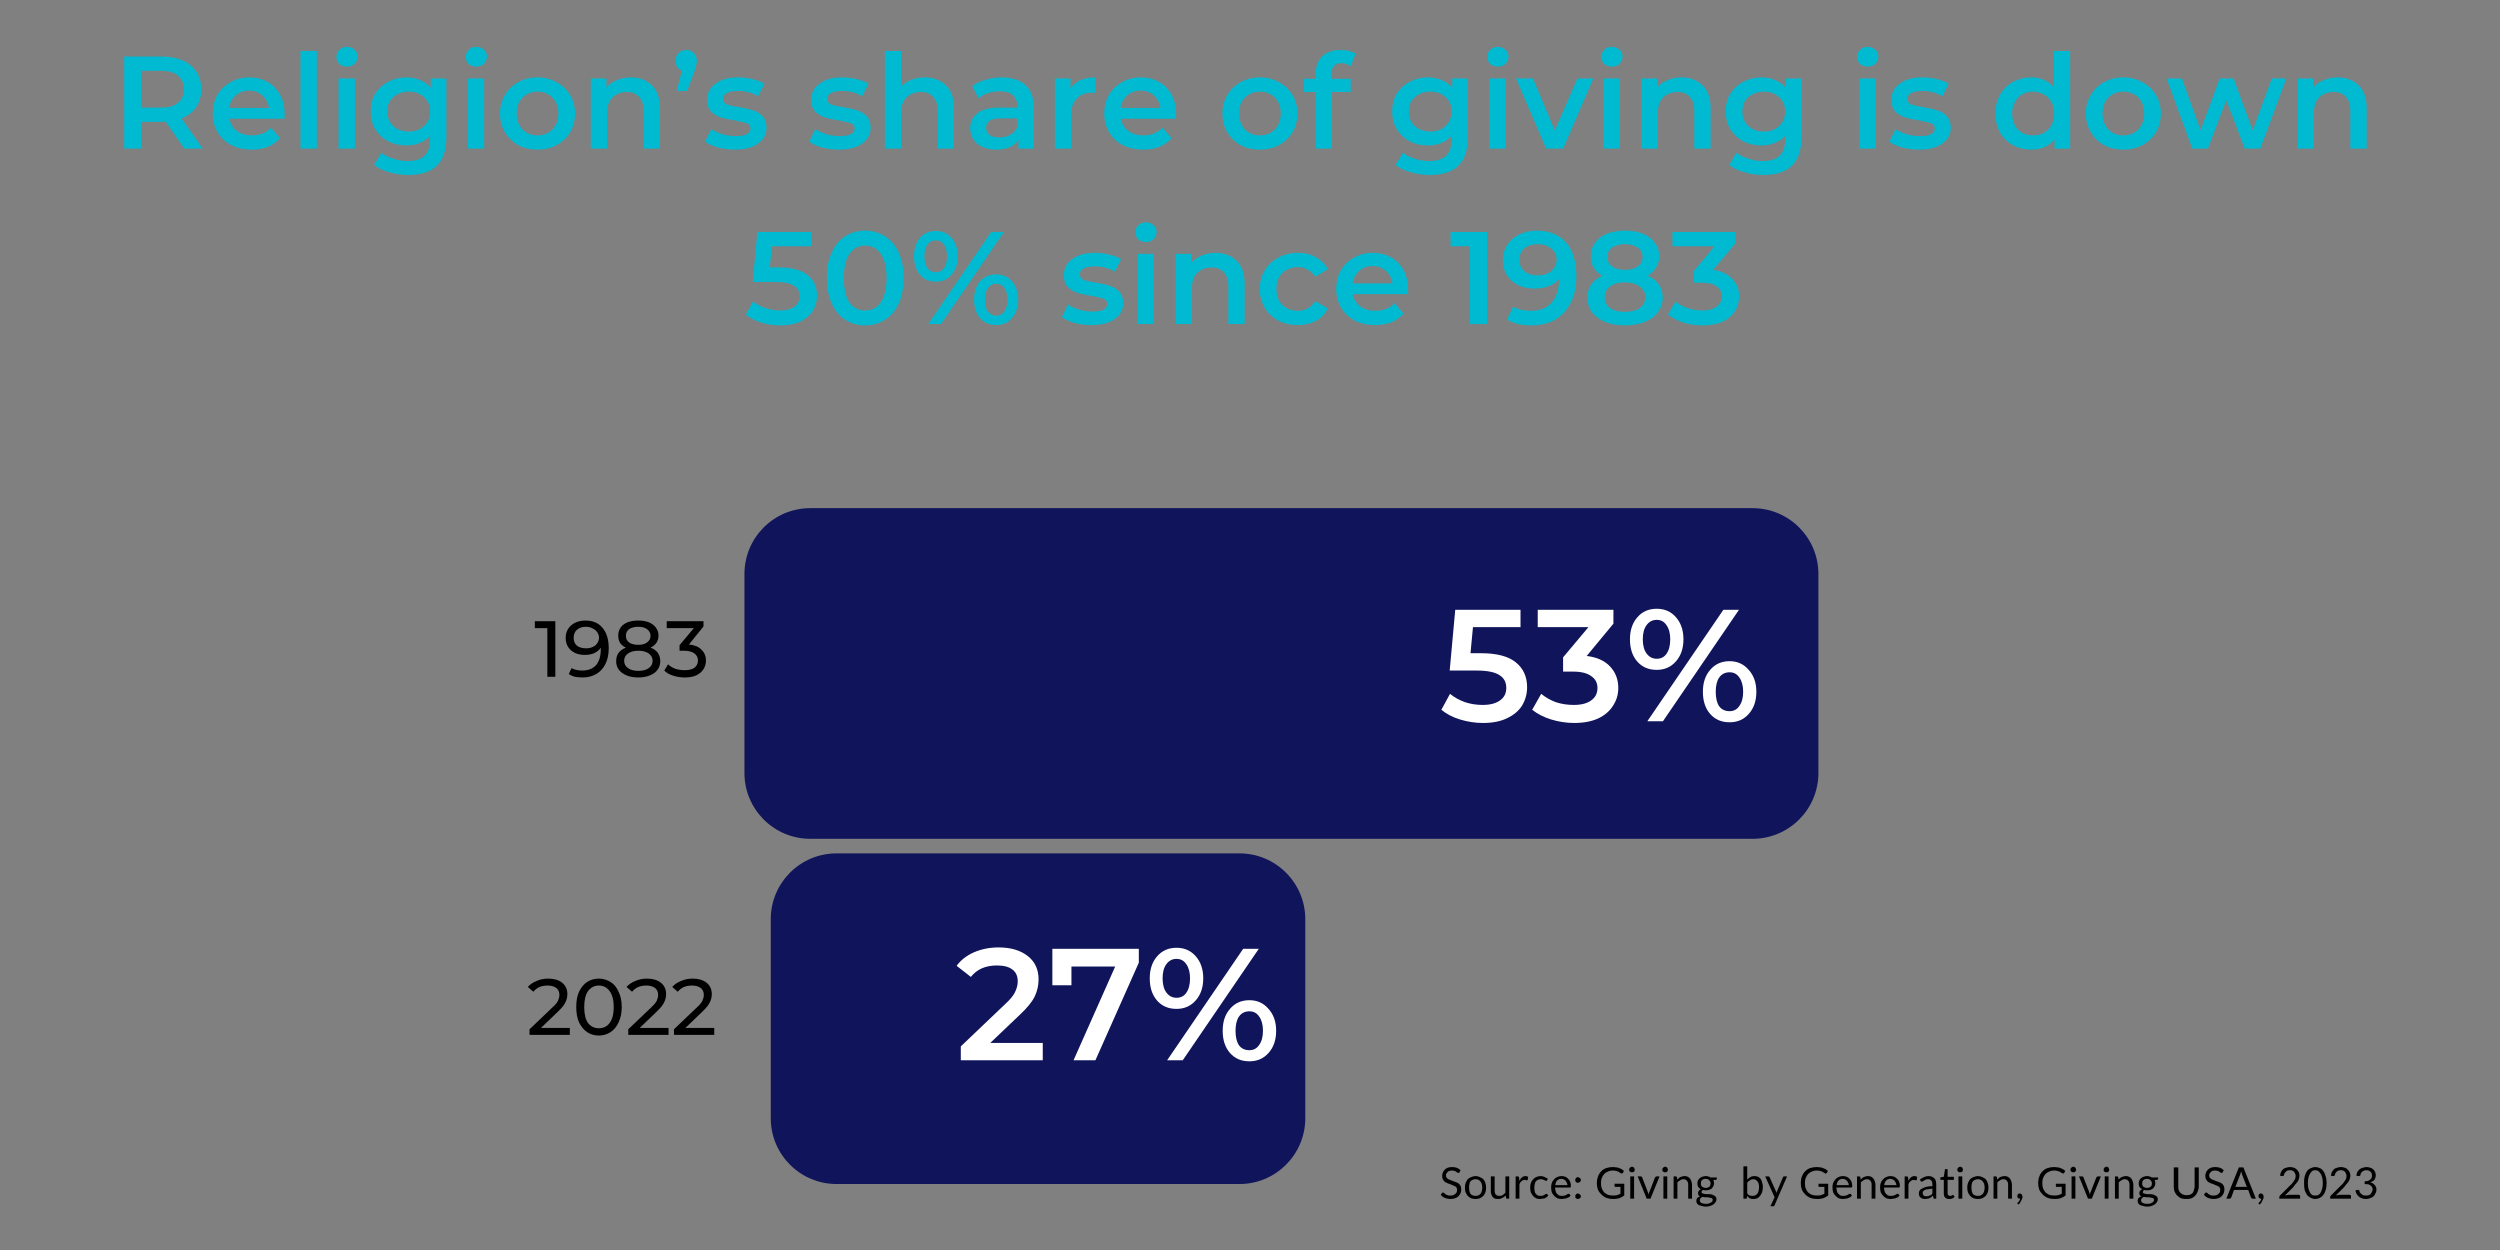 <svg xmlns="http://www.w3.org/2000/svg" xmlns:xlink="http://www.w3.org/1999/xlink" width="150" zoomAndPan="magnify" viewBox="0 0 112.5 56.25" height="75" preserveAspectRatio="xMidYMid meet" version="1.0"><rect x="0" y="0" width="112.5" height="56.25" fill="#808080" stroke="none"/><defs><g/><clipPath id="246e188bb4"><path d="M 33.5 22.867 L 81.848 22.867 L 81.848 37.746 L 33.5 37.746 Z M 33.5 22.867 " clip-rule="nonzero"/></clipPath><clipPath id="4e6e5b2a8f"><path d="M 36.461 22.867 L 78.867 22.867 C 80.504 22.867 81.828 24.195 81.828 25.828 L 81.828 34.785 C 81.828 36.418 80.504 37.746 78.867 37.746 L 36.461 37.746 C 34.824 37.746 33.5 36.418 33.5 34.785 L 33.5 25.828 C 33.5 24.195 34.824 22.867 36.461 22.867 Z M 36.461 22.867 " clip-rule="nonzero"/></clipPath><clipPath id="7acd353771"><path d="M 34.684 38.402 L 58.742 38.402 L 58.742 53.281 L 34.684 53.281 Z M 34.684 38.402 " clip-rule="nonzero"/></clipPath><clipPath id="d67d3b3b29"><path d="M 37.645 38.402 L 55.777 38.402 C 57.41 38.402 58.738 39.73 58.738 41.363 L 58.738 50.32 C 58.738 51.953 57.41 53.281 55.777 53.281 L 37.645 53.281 C 36.008 53.281 34.684 51.953 34.684 50.32 L 34.684 41.363 C 34.684 39.73 36.008 38.402 37.645 38.402 Z M 37.645 38.402 " clip-rule="nonzero"/></clipPath></defs><g clip-path="url(#246e188bb4)"><g clip-path="url(#4e6e5b2a8f)"><path fill="#0f145b" d="M 33.5 22.867 L 81.848 22.867 L 81.848 37.746 L 33.5 37.746 Z M 33.5 22.867 " fill-opacity="1" fill-rule="nonzero"/></g></g><g fill="#000000" fill-opacity="1"><g transform="translate(24.037, 30.455)"><g><path d="M 0.953 -2.5 L 0.953 0 L 0.594 0 L 0.594 -2.188 L 0.031 -2.188 L 0.031 -2.5 Z M 0.953 -2.5 "/></g></g></g><g fill="#000000" fill-opacity="1"><g transform="translate(25.362, 30.455)"><g><path d="M 0.984 -2.531 C 1.316 -2.531 1.57 -2.422 1.75 -2.203 C 1.938 -1.984 2.031 -1.676 2.031 -1.281 C 2.031 -1 1.977 -0.758 1.875 -0.562 C 1.781 -0.375 1.645 -0.227 1.469 -0.125 C 1.289 -0.02 1.086 0.031 0.859 0.031 C 0.734 0.031 0.613 0.02 0.5 0 C 0.395 -0.031 0.305 -0.07 0.234 -0.125 L 0.359 -0.391 C 0.484 -0.316 0.645 -0.281 0.844 -0.281 C 1.102 -0.281 1.305 -0.359 1.453 -0.516 C 1.598 -0.68 1.672 -0.914 1.672 -1.219 L 1.672 -1.312 C 1.609 -1.207 1.508 -1.125 1.375 -1.062 C 1.25 -1.008 1.109 -0.984 0.953 -0.984 C 0.785 -0.984 0.633 -1.016 0.5 -1.078 C 0.375 -1.141 0.273 -1.227 0.203 -1.344 C 0.129 -1.457 0.094 -1.594 0.094 -1.75 C 0.094 -1.906 0.129 -2.039 0.203 -2.156 C 0.285 -2.281 0.395 -2.375 0.531 -2.438 C 0.664 -2.5 0.816 -2.531 0.984 -2.531 Z M 1.016 -1.281 C 1.129 -1.281 1.227 -1.301 1.312 -1.344 C 1.406 -1.383 1.473 -1.441 1.516 -1.516 C 1.566 -1.586 1.594 -1.672 1.594 -1.766 C 1.594 -1.848 1.566 -1.926 1.516 -2 C 1.473 -2.07 1.406 -2.129 1.312 -2.172 C 1.227 -2.223 1.125 -2.25 1 -2.25 C 0.832 -2.25 0.695 -2.203 0.594 -2.109 C 0.5 -2.023 0.453 -1.906 0.453 -1.75 C 0.453 -1.602 0.5 -1.488 0.594 -1.406 C 0.695 -1.32 0.836 -1.281 1.016 -1.281 Z M 1.016 -1.281 "/></g></g></g><g fill="#000000" fill-opacity="1"><g transform="translate(27.571, 30.455)"><g><path d="M 1.703 -1.312 C 1.848 -1.258 1.957 -1.18 2.031 -1.078 C 2.102 -0.973 2.141 -0.848 2.141 -0.703 C 2.141 -0.555 2.098 -0.426 2.016 -0.312 C 1.941 -0.207 1.828 -0.125 1.672 -0.062 C 1.523 0 1.352 0.031 1.156 0.031 C 0.945 0.031 0.77 0 0.625 -0.062 C 0.477 -0.125 0.363 -0.207 0.281 -0.312 C 0.195 -0.426 0.156 -0.555 0.156 -0.703 C 0.156 -0.848 0.191 -0.973 0.266 -1.078 C 0.348 -1.18 0.457 -1.258 0.594 -1.312 C 0.477 -1.363 0.391 -1.438 0.328 -1.531 C 0.273 -1.625 0.25 -1.734 0.25 -1.859 C 0.25 -1.992 0.285 -2.113 0.359 -2.219 C 0.43 -2.32 0.535 -2.398 0.672 -2.453 C 0.805 -2.504 0.969 -2.531 1.156 -2.531 C 1.332 -2.531 1.488 -2.504 1.625 -2.453 C 1.758 -2.398 1.863 -2.32 1.938 -2.219 C 2.02 -2.113 2.062 -1.992 2.062 -1.859 C 2.062 -1.734 2.031 -1.625 1.969 -1.531 C 1.906 -1.438 1.816 -1.363 1.703 -1.312 Z M 1.156 -2.25 C 0.977 -2.25 0.836 -2.211 0.734 -2.141 C 0.641 -2.066 0.594 -1.969 0.594 -1.844 C 0.594 -1.719 0.641 -1.617 0.734 -1.547 C 0.836 -1.473 0.977 -1.438 1.156 -1.438 C 1.32 -1.438 1.453 -1.473 1.547 -1.547 C 1.648 -1.617 1.703 -1.719 1.703 -1.844 C 1.703 -1.969 1.648 -2.066 1.547 -2.141 C 1.453 -2.211 1.32 -2.25 1.156 -2.25 Z M 1.156 -0.266 C 1.352 -0.266 1.508 -0.305 1.625 -0.391 C 1.738 -0.473 1.797 -0.582 1.797 -0.719 C 1.797 -0.852 1.738 -0.961 1.625 -1.047 C 1.508 -1.129 1.352 -1.172 1.156 -1.172 C 0.957 -1.172 0.801 -1.129 0.688 -1.047 C 0.57 -0.961 0.516 -0.852 0.516 -0.719 C 0.516 -0.582 0.57 -0.473 0.688 -0.391 C 0.801 -0.305 0.957 -0.266 1.156 -0.266 Z M 1.156 -0.266 "/></g></g></g><g fill="#000000" fill-opacity="1"><g transform="translate(29.877, 30.455)"><g><path d="M 1.125 -1.453 C 1.375 -1.43 1.562 -1.352 1.688 -1.219 C 1.82 -1.094 1.891 -0.93 1.891 -0.734 C 1.891 -0.586 1.852 -0.457 1.781 -0.344 C 1.707 -0.227 1.598 -0.133 1.453 -0.062 C 1.316 0 1.145 0.031 0.938 0.031 C 0.758 0.031 0.586 0.004 0.422 -0.047 C 0.254 -0.098 0.117 -0.176 0.016 -0.281 L 0.188 -0.562 C 0.27 -0.477 0.379 -0.41 0.516 -0.359 C 0.648 -0.316 0.789 -0.297 0.938 -0.297 C 1.125 -0.297 1.27 -0.332 1.375 -0.406 C 1.477 -0.488 1.531 -0.598 1.531 -0.734 C 1.531 -0.867 1.477 -0.973 1.375 -1.047 C 1.27 -1.129 1.113 -1.172 0.906 -1.172 L 0.703 -1.172 L 0.703 -1.422 L 1.344 -2.188 L 0.125 -2.188 L 0.125 -2.5 L 1.781 -2.5 L 1.781 -2.266 Z M 1.125 -1.453 "/></g></g></g><g fill="#000000" fill-opacity="1"><g transform="translate(23.704, 46.568)"><g><path d="M 1.938 -0.312 L 1.938 0 L 0.125 0 L 0.125 -0.25 L 1.156 -1.234 C 1.281 -1.348 1.363 -1.445 1.406 -1.531 C 1.445 -1.625 1.469 -1.711 1.469 -1.797 C 1.469 -1.93 1.422 -2.035 1.328 -2.109 C 1.234 -2.18 1.102 -2.219 0.938 -2.219 C 0.656 -2.219 0.441 -2.125 0.297 -1.938 L 0.047 -2.156 C 0.148 -2.27 0.281 -2.359 0.438 -2.422 C 0.594 -2.492 0.77 -2.531 0.969 -2.531 C 1.227 -2.531 1.438 -2.469 1.594 -2.344 C 1.75 -2.219 1.828 -2.047 1.828 -1.828 C 1.828 -1.703 1.797 -1.578 1.734 -1.453 C 1.68 -1.336 1.57 -1.203 1.406 -1.047 L 0.641 -0.312 Z M 1.938 -0.312 "/></g></g></g><g fill="#000000" fill-opacity="1"><g transform="translate(25.759, 46.568)"><g><path d="M 1.188 0.031 C 0.988 0.031 0.812 -0.02 0.656 -0.125 C 0.508 -0.227 0.391 -0.375 0.297 -0.562 C 0.211 -0.758 0.172 -0.988 0.172 -1.25 C 0.172 -1.52 0.211 -1.75 0.297 -1.938 C 0.391 -2.133 0.508 -2.281 0.656 -2.375 C 0.812 -2.477 0.988 -2.531 1.188 -2.531 C 1.383 -2.531 1.562 -2.477 1.719 -2.375 C 1.875 -2.281 1.992 -2.133 2.078 -1.938 C 2.172 -1.75 2.219 -1.52 2.219 -1.25 C 2.219 -0.988 2.172 -0.758 2.078 -0.562 C 1.992 -0.375 1.875 -0.227 1.719 -0.125 C 1.562 -0.02 1.383 0.031 1.188 0.031 Z M 1.188 -0.297 C 1.395 -0.297 1.555 -0.375 1.672 -0.531 C 1.797 -0.695 1.859 -0.938 1.859 -1.25 C 1.859 -1.562 1.797 -1.801 1.672 -1.969 C 1.555 -2.133 1.395 -2.219 1.188 -2.219 C 0.988 -2.219 0.828 -2.133 0.703 -1.969 C 0.586 -1.801 0.531 -1.562 0.531 -1.25 C 0.531 -0.938 0.586 -0.695 0.703 -0.531 C 0.828 -0.375 0.988 -0.297 1.188 -0.297 Z M 1.188 -0.297 "/></g></g></g><g fill="#000000" fill-opacity="1"><g transform="translate(28.147, 46.568)"><g><path d="M 1.938 -0.312 L 1.938 0 L 0.125 0 L 0.125 -0.25 L 1.156 -1.234 C 1.281 -1.348 1.363 -1.445 1.406 -1.531 C 1.445 -1.625 1.469 -1.711 1.469 -1.797 C 1.469 -1.93 1.422 -2.035 1.328 -2.109 C 1.234 -2.18 1.102 -2.219 0.938 -2.219 C 0.656 -2.219 0.441 -2.125 0.297 -1.938 L 0.047 -2.156 C 0.148 -2.27 0.281 -2.359 0.438 -2.422 C 0.594 -2.492 0.77 -2.531 0.969 -2.531 C 1.227 -2.531 1.438 -2.469 1.594 -2.344 C 1.75 -2.219 1.828 -2.047 1.828 -1.828 C 1.828 -1.703 1.797 -1.578 1.734 -1.453 C 1.68 -1.336 1.57 -1.203 1.406 -1.047 L 0.641 -0.312 Z M 1.938 -0.312 "/></g></g></g><g fill="#000000" fill-opacity="1"><g transform="translate(30.203, 46.568)"><g><path d="M 1.938 -0.312 L 1.938 0 L 0.125 0 L 0.125 -0.25 L 1.156 -1.234 C 1.281 -1.348 1.363 -1.445 1.406 -1.531 C 1.445 -1.625 1.469 -1.711 1.469 -1.797 C 1.469 -1.93 1.422 -2.035 1.328 -2.109 C 1.234 -2.18 1.102 -2.219 0.938 -2.219 C 0.656 -2.219 0.441 -2.125 0.297 -1.938 L 0.047 -2.156 C 0.148 -2.27 0.281 -2.359 0.438 -2.422 C 0.594 -2.492 0.77 -2.531 0.969 -2.531 C 1.227 -2.531 1.438 -2.469 1.594 -2.344 C 1.75 -2.219 1.828 -2.047 1.828 -1.828 C 1.828 -1.703 1.797 -1.578 1.734 -1.453 C 1.68 -1.336 1.57 -1.203 1.406 -1.047 L 0.641 -0.312 Z M 1.938 -0.312 "/></g></g></g><g fill="#ffffff" fill-opacity="1"><g transform="translate(64.767, 32.456)"><g><path d="M 1.875 -3.062 C 2.582 -3.062 3.102 -2.926 3.438 -2.656 C 3.781 -2.383 3.953 -2.008 3.953 -1.531 C 3.953 -1.238 3.879 -0.969 3.734 -0.719 C 3.586 -0.477 3.363 -0.285 3.062 -0.141 C 2.77 0.004 2.406 0.078 1.969 0.078 C 1.613 0.078 1.27 0.023 0.938 -0.078 C 0.602 -0.18 0.32 -0.328 0.094 -0.516 L 0.484 -1.234 C 0.672 -1.078 0.895 -0.953 1.156 -0.859 C 1.414 -0.773 1.68 -0.734 1.953 -0.734 C 2.285 -0.734 2.547 -0.801 2.734 -0.938 C 2.922 -1.07 3.016 -1.258 3.016 -1.5 C 3.016 -1.758 2.91 -1.953 2.703 -2.078 C 2.504 -2.211 2.16 -2.281 1.672 -2.281 L 0.469 -2.281 L 0.719 -5.016 L 3.656 -5.016 L 3.656 -4.234 L 1.516 -4.234 L 1.406 -3.062 Z M 1.875 -3.062 "/></g></g></g><g fill="#ffffff" fill-opacity="1"><g transform="translate(68.948, 32.456)"><g><path d="M 2.453 -2.938 C 2.91 -2.883 3.258 -2.727 3.5 -2.469 C 3.75 -2.207 3.875 -1.883 3.875 -1.5 C 3.875 -1.207 3.797 -0.941 3.641 -0.703 C 3.492 -0.461 3.27 -0.27 2.969 -0.125 C 2.676 0.008 2.316 0.078 1.891 0.078 C 1.535 0.078 1.191 0.023 0.859 -0.078 C 0.523 -0.18 0.238 -0.328 0 -0.516 L 0.406 -1.234 C 0.594 -1.078 0.812 -0.953 1.062 -0.859 C 1.32 -0.773 1.594 -0.734 1.875 -0.734 C 2.207 -0.734 2.469 -0.801 2.656 -0.938 C 2.844 -1.07 2.938 -1.258 2.938 -1.5 C 2.938 -1.727 2.844 -1.906 2.656 -2.031 C 2.477 -2.164 2.207 -2.234 1.844 -2.234 L 1.391 -2.234 L 1.391 -2.875 L 2.531 -4.234 L 0.25 -4.234 L 0.25 -5.016 L 3.656 -5.016 L 3.656 -4.391 Z M 2.453 -2.938 "/></g></g></g><g fill="#ffffff" fill-opacity="1"><g transform="translate(73.114, 32.456)"><g><path d="M 1.438 -2.312 C 1.07 -2.312 0.781 -2.438 0.562 -2.688 C 0.344 -2.938 0.234 -3.27 0.234 -3.688 C 0.234 -4.094 0.344 -4.422 0.562 -4.672 C 0.781 -4.93 1.07 -5.062 1.438 -5.062 C 1.789 -5.062 2.078 -4.938 2.297 -4.688 C 2.523 -4.438 2.641 -4.102 2.641 -3.688 C 2.641 -3.27 2.523 -2.938 2.297 -2.688 C 2.078 -2.438 1.789 -2.312 1.438 -2.312 Z M 4.438 -5.016 L 5.141 -5.016 L 1.719 0 L 1.016 0 Z M 1.438 -2.812 C 1.625 -2.812 1.77 -2.883 1.875 -3.031 C 1.988 -3.188 2.047 -3.406 2.047 -3.688 C 2.047 -3.957 1.988 -4.172 1.875 -4.328 C 1.77 -4.484 1.625 -4.562 1.438 -4.562 C 1.25 -4.562 1.098 -4.484 0.984 -4.328 C 0.867 -4.172 0.812 -3.957 0.812 -3.688 C 0.812 -3.414 0.867 -3.203 0.984 -3.047 C 1.098 -2.891 1.25 -2.812 1.438 -2.812 Z M 4.719 0.047 C 4.352 0.047 4.062 -0.078 3.844 -0.328 C 3.625 -0.578 3.516 -0.91 3.516 -1.328 C 3.516 -1.734 3.625 -2.062 3.844 -2.312 C 4.062 -2.57 4.352 -2.703 4.719 -2.703 C 5.07 -2.703 5.359 -2.57 5.578 -2.312 C 5.805 -2.062 5.922 -1.734 5.922 -1.328 C 5.922 -0.91 5.805 -0.578 5.578 -0.328 C 5.359 -0.078 5.07 0.047 4.719 0.047 Z M 4.719 -0.453 C 4.906 -0.453 5.051 -0.531 5.156 -0.688 C 5.27 -0.844 5.328 -1.055 5.328 -1.328 C 5.328 -1.598 5.27 -1.812 5.156 -1.969 C 5.051 -2.125 4.906 -2.203 4.719 -2.203 C 4.52 -2.203 4.363 -2.125 4.25 -1.969 C 4.145 -1.812 4.094 -1.598 4.094 -1.328 C 4.094 -1.047 4.145 -0.828 4.25 -0.672 C 4.363 -0.523 4.52 -0.453 4.719 -0.453 Z M 4.719 -0.453 "/></g></g></g><g clip-path="url(#7acd353771)"><g clip-path="url(#d67d3b3b29)"><path fill="#0f145b" d="M 34.684 38.402 L 58.742 38.402 L 58.742 53.281 L 34.684 53.281 Z M 34.684 38.402 " fill-opacity="1" fill-rule="nonzero"/></g></g><g fill="#ffffff" fill-opacity="1"><g transform="translate(42.986, 47.712)"><g><path d="M 3.938 -0.781 L 3.938 0 L 0.25 0 L 0.25 -0.625 L 2.234 -2.516 C 2.461 -2.723 2.613 -2.906 2.688 -3.062 C 2.77 -3.227 2.812 -3.391 2.812 -3.547 C 2.812 -3.785 2.734 -3.961 2.578 -4.078 C 2.422 -4.203 2.188 -4.266 1.875 -4.266 C 1.363 -4.266 0.973 -4.094 0.703 -3.75 L 0.062 -4.25 C 0.25 -4.508 0.508 -4.711 0.844 -4.859 C 1.176 -5.004 1.547 -5.078 1.953 -5.078 C 2.504 -5.078 2.941 -4.945 3.266 -4.688 C 3.586 -4.438 3.75 -4.086 3.75 -3.641 C 3.75 -3.367 3.691 -3.113 3.578 -2.875 C 3.461 -2.633 3.242 -2.363 2.922 -2.062 L 1.578 -0.781 Z M 3.938 -0.781 "/></g></g></g><g fill="#ffffff" fill-opacity="1"><g transform="translate(47.153, 47.712)"><g><path d="M 4.094 -5.016 L 4.094 -4.391 L 2.141 0 L 1.156 0 L 3.031 -4.219 L 1.062 -4.219 L 1.062 -3.375 L 0.203 -3.375 L 0.203 -5.016 Z M 4.094 -5.016 "/></g></g></g><g fill="#ffffff" fill-opacity="1"><g transform="translate(51.505, 47.712)"><g><path d="M 1.438 -2.312 C 1.07 -2.312 0.781 -2.438 0.562 -2.688 C 0.344 -2.938 0.234 -3.27 0.234 -3.688 C 0.234 -4.094 0.344 -4.422 0.562 -4.672 C 0.781 -4.93 1.07 -5.062 1.438 -5.062 C 1.789 -5.062 2.078 -4.938 2.297 -4.688 C 2.523 -4.438 2.641 -4.102 2.641 -3.688 C 2.641 -3.27 2.523 -2.938 2.297 -2.688 C 2.078 -2.438 1.789 -2.312 1.438 -2.312 Z M 4.438 -5.016 L 5.141 -5.016 L 1.719 0 L 1.016 0 Z M 1.438 -2.812 C 1.625 -2.812 1.77 -2.883 1.875 -3.031 C 1.988 -3.188 2.047 -3.406 2.047 -3.688 C 2.047 -3.957 1.988 -4.172 1.875 -4.328 C 1.77 -4.484 1.625 -4.562 1.438 -4.562 C 1.25 -4.562 1.098 -4.484 0.984 -4.328 C 0.867 -4.172 0.812 -3.957 0.812 -3.688 C 0.812 -3.414 0.867 -3.203 0.984 -3.047 C 1.098 -2.891 1.25 -2.812 1.438 -2.812 Z M 4.719 0.047 C 4.352 0.047 4.062 -0.078 3.844 -0.328 C 3.625 -0.578 3.516 -0.91 3.516 -1.328 C 3.516 -1.734 3.625 -2.062 3.844 -2.312 C 4.062 -2.57 4.352 -2.703 4.719 -2.703 C 5.07 -2.703 5.359 -2.57 5.578 -2.312 C 5.805 -2.062 5.922 -1.734 5.922 -1.328 C 5.922 -0.91 5.805 -0.578 5.578 -0.328 C 5.359 -0.078 5.07 0.047 4.719 0.047 Z M 4.719 -0.453 C 4.906 -0.453 5.051 -0.531 5.156 -0.688 C 5.27 -0.844 5.328 -1.055 5.328 -1.328 C 5.328 -1.598 5.27 -1.812 5.156 -1.969 C 5.051 -2.125 4.906 -2.203 4.719 -2.203 C 4.52 -2.203 4.363 -2.125 4.25 -1.969 C 4.145 -1.812 4.094 -1.598 4.094 -1.328 C 4.094 -1.047 4.145 -0.828 4.25 -0.672 C 4.363 -0.523 4.52 -0.453 4.719 -0.453 Z M 4.719 -0.453 "/></g></g></g><g fill="#00bad2" fill-opacity="1"><g transform="translate(5.027, 6.686)"><g><path d="M 3.266 0 L 2.422 -1.219 C 2.391 -1.207 2.336 -1.203 2.266 -1.203 L 1.328 -1.203 L 1.328 0 L 0.562 0 L 0.562 -4.141 L 2.266 -4.141 C 2.617 -4.141 2.926 -4.082 3.188 -3.969 C 3.457 -3.852 3.664 -3.68 3.812 -3.453 C 3.957 -3.234 4.031 -2.973 4.031 -2.672 C 4.031 -2.359 3.953 -2.086 3.797 -1.859 C 3.648 -1.641 3.43 -1.473 3.141 -1.359 L 4.094 0 Z M 3.25 -2.672 C 3.25 -2.93 3.16 -3.133 2.984 -3.281 C 2.816 -3.426 2.566 -3.5 2.234 -3.5 L 1.328 -3.5 L 1.328 -1.844 L 2.234 -1.844 C 2.566 -1.844 2.816 -1.914 2.984 -2.062 C 3.16 -2.207 3.25 -2.41 3.25 -2.672 Z M 3.25 -2.672 "/></g></g></g><g fill="#00bad2" fill-opacity="1"><g transform="translate(9.355, 6.686)"><g><path d="M 3.453 -1.562 C 3.453 -1.508 3.453 -1.438 3.453 -1.344 L 0.969 -1.344 C 1.008 -1.113 1.117 -0.93 1.297 -0.797 C 1.484 -0.66 1.711 -0.594 1.984 -0.594 C 2.336 -0.594 2.625 -0.707 2.844 -0.938 L 3.25 -0.469 C 3.102 -0.301 2.922 -0.172 2.703 -0.078 C 2.484 0.004 2.238 0.047 1.969 0.047 C 1.625 0.047 1.316 -0.02 1.047 -0.156 C 0.785 -0.301 0.582 -0.492 0.438 -0.734 C 0.289 -0.984 0.219 -1.266 0.219 -1.578 C 0.219 -1.891 0.285 -2.164 0.422 -2.406 C 0.566 -2.656 0.766 -2.848 1.016 -2.984 C 1.266 -3.129 1.547 -3.203 1.859 -3.203 C 2.172 -3.203 2.445 -3.133 2.688 -3 C 2.926 -2.863 3.113 -2.672 3.25 -2.422 C 3.383 -2.172 3.453 -1.883 3.453 -1.562 Z M 1.859 -2.609 C 1.617 -2.609 1.414 -2.535 1.25 -2.391 C 1.094 -2.254 0.992 -2.066 0.953 -1.828 L 2.75 -1.828 C 2.719 -2.055 2.617 -2.242 2.453 -2.391 C 2.297 -2.535 2.098 -2.609 1.859 -2.609 Z M 1.859 -2.609 "/></g></g></g><g fill="#00bad2" fill-opacity="1"><g transform="translate(13.038, 6.686)"><g><path d="M 0.484 -4.391 L 1.219 -4.391 L 1.219 0 L 0.484 0 Z M 0.484 -4.391 "/></g></g></g><g fill="#00bad2" fill-opacity="1"><g transform="translate(14.75, 6.686)"><g><path d="M 0.484 -3.156 L 1.219 -3.156 L 1.219 0 L 0.484 0 Z M 0.859 -3.688 C 0.723 -3.688 0.609 -3.727 0.516 -3.812 C 0.43 -3.895 0.391 -4 0.391 -4.125 C 0.391 -4.25 0.43 -4.352 0.516 -4.438 C 0.609 -4.531 0.723 -4.578 0.859 -4.578 C 0.992 -4.578 1.109 -4.535 1.203 -4.453 C 1.297 -4.367 1.344 -4.266 1.344 -4.141 C 1.344 -4.016 1.297 -3.906 1.203 -3.812 C 1.117 -3.727 1.004 -3.688 0.859 -3.688 Z M 0.859 -3.688 "/></g></g></g><g fill="#00bad2" fill-opacity="1"><g transform="translate(16.461, 6.686)"><g><path d="M 3.625 -3.156 L 3.625 -0.484 C 3.625 0.629 3.055 1.188 1.922 1.188 C 1.617 1.188 1.328 1.145 1.047 1.062 C 0.773 0.988 0.551 0.879 0.375 0.734 L 0.703 0.188 C 0.848 0.301 1.023 0.391 1.234 0.453 C 1.441 0.523 1.656 0.562 1.875 0.562 C 2.219 0.562 2.473 0.484 2.641 0.328 C 2.805 0.172 2.891 -0.066 2.891 -0.391 L 2.891 -0.562 C 2.754 -0.426 2.598 -0.32 2.422 -0.25 C 2.242 -0.176 2.047 -0.141 1.828 -0.141 C 1.523 -0.141 1.25 -0.203 1 -0.328 C 0.758 -0.461 0.566 -0.645 0.422 -0.875 C 0.285 -1.102 0.219 -1.367 0.219 -1.672 C 0.219 -1.973 0.285 -2.238 0.422 -2.469 C 0.566 -2.695 0.758 -2.875 1 -3 C 1.25 -3.133 1.523 -3.203 1.828 -3.203 C 2.055 -3.203 2.266 -3.16 2.453 -3.078 C 2.641 -3.004 2.797 -2.891 2.922 -2.734 L 2.922 -3.156 Z M 1.938 -0.766 C 2.219 -0.766 2.445 -0.848 2.625 -1.016 C 2.801 -1.18 2.891 -1.398 2.891 -1.672 C 2.891 -1.941 2.801 -2.156 2.625 -2.312 C 2.445 -2.477 2.219 -2.562 1.938 -2.562 C 1.656 -2.562 1.422 -2.477 1.234 -2.312 C 1.055 -2.156 0.969 -1.941 0.969 -1.672 C 0.969 -1.398 1.055 -1.18 1.234 -1.016 C 1.422 -0.848 1.656 -0.766 1.938 -0.766 Z M 1.938 -0.766 "/></g></g></g><g fill="#00bad2" fill-opacity="1"><g transform="translate(20.57, 6.686)"><g><path d="M 0.484 -3.156 L 1.219 -3.156 L 1.219 0 L 0.484 0 Z M 0.859 -3.688 C 0.723 -3.688 0.609 -3.727 0.516 -3.812 C 0.43 -3.895 0.391 -4 0.391 -4.125 C 0.391 -4.25 0.43 -4.352 0.516 -4.438 C 0.609 -4.531 0.723 -4.578 0.859 -4.578 C 0.992 -4.578 1.109 -4.535 1.203 -4.453 C 1.297 -4.367 1.344 -4.266 1.344 -4.141 C 1.344 -4.016 1.297 -3.906 1.203 -3.812 C 1.117 -3.727 1.004 -3.688 0.859 -3.688 Z M 0.859 -3.688 "/></g></g></g><g fill="#00bad2" fill-opacity="1"><g transform="translate(22.282, 6.686)"><g><path d="M 1.906 0.047 C 1.582 0.047 1.289 -0.02 1.031 -0.156 C 0.781 -0.301 0.582 -0.492 0.438 -0.734 C 0.289 -0.984 0.219 -1.266 0.219 -1.578 C 0.219 -1.891 0.289 -2.164 0.438 -2.406 C 0.582 -2.656 0.781 -2.848 1.031 -2.984 C 1.289 -3.129 1.582 -3.203 1.906 -3.203 C 2.227 -3.203 2.516 -3.129 2.766 -2.984 C 3.023 -2.848 3.227 -2.656 3.375 -2.406 C 3.52 -2.164 3.594 -1.891 3.594 -1.578 C 3.594 -1.266 3.52 -0.984 3.375 -0.734 C 3.227 -0.492 3.023 -0.301 2.766 -0.156 C 2.516 -0.02 2.227 0.047 1.906 0.047 Z M 1.906 -0.594 C 2.176 -0.594 2.398 -0.68 2.578 -0.859 C 2.754 -1.047 2.844 -1.285 2.844 -1.578 C 2.844 -1.879 2.754 -2.117 2.578 -2.297 C 2.398 -2.473 2.176 -2.562 1.906 -2.562 C 1.633 -2.562 1.41 -2.473 1.234 -2.297 C 1.055 -2.117 0.969 -1.879 0.969 -1.578 C 0.969 -1.285 1.055 -1.047 1.234 -0.859 C 1.41 -0.68 1.633 -0.594 1.906 -0.594 Z M 1.906 -0.594 "/></g></g></g><g fill="#00bad2" fill-opacity="1"><g transform="translate(26.101, 6.686)"><g><path d="M 2.281 -3.203 C 2.676 -3.203 2.992 -3.082 3.234 -2.844 C 3.473 -2.613 3.594 -2.27 3.594 -1.812 L 3.594 0 L 2.859 0 L 2.859 -1.719 C 2.859 -1.988 2.789 -2.191 2.656 -2.328 C 2.531 -2.473 2.348 -2.547 2.109 -2.547 C 1.836 -2.547 1.617 -2.461 1.453 -2.297 C 1.297 -2.141 1.219 -1.906 1.219 -1.594 L 1.219 0 L 0.484 0 L 0.484 -3.156 L 1.188 -3.156 L 1.188 -2.75 C 1.312 -2.895 1.469 -3.004 1.656 -3.078 C 1.844 -3.16 2.051 -3.203 2.281 -3.203 Z M 2.281 -3.203 "/></g></g></g><g fill="#00bad2" fill-opacity="1"><g transform="translate(30.157, 6.686)"><g><path d="M 0.734 -4.438 C 0.867 -4.438 0.977 -4.391 1.062 -4.297 C 1.156 -4.203 1.203 -4.086 1.203 -3.953 C 1.203 -3.879 1.191 -3.805 1.172 -3.734 C 1.16 -3.672 1.129 -3.57 1.078 -3.438 L 0.766 -2.594 L 0.297 -2.594 L 0.531 -3.516 C 0.438 -3.547 0.363 -3.598 0.312 -3.672 C 0.27 -3.754 0.25 -3.848 0.25 -3.953 C 0.25 -4.086 0.289 -4.203 0.375 -4.297 C 0.469 -4.391 0.586 -4.438 0.734 -4.438 Z M 0.734 -4.438 "/></g></g></g><g fill="#00bad2" fill-opacity="1"><g transform="translate(31.602, 6.686)"><g><path d="M 1.469 0.047 C 1.207 0.047 0.953 0.016 0.703 -0.047 C 0.461 -0.117 0.27 -0.207 0.125 -0.312 L 0.406 -0.875 C 0.551 -0.781 0.723 -0.703 0.922 -0.641 C 1.117 -0.586 1.316 -0.562 1.516 -0.562 C 1.953 -0.562 2.172 -0.676 2.172 -0.906 C 2.172 -1.02 2.113 -1.098 2 -1.141 C 1.883 -1.18 1.707 -1.223 1.469 -1.266 C 1.207 -1.305 0.992 -1.352 0.828 -1.406 C 0.66 -1.457 0.516 -1.547 0.391 -1.672 C 0.273 -1.797 0.219 -1.973 0.219 -2.203 C 0.219 -2.504 0.344 -2.742 0.594 -2.922 C 0.844 -3.109 1.18 -3.203 1.609 -3.203 C 1.828 -3.203 2.047 -3.176 2.266 -3.125 C 2.484 -3.07 2.66 -3.004 2.797 -2.922 L 2.516 -2.359 C 2.242 -2.516 1.941 -2.594 1.609 -2.594 C 1.391 -2.594 1.223 -2.562 1.109 -2.5 C 0.992 -2.438 0.938 -2.352 0.938 -2.25 C 0.938 -2.125 0.992 -2.035 1.109 -1.984 C 1.234 -1.941 1.426 -1.898 1.688 -1.859 C 1.938 -1.816 2.141 -1.77 2.297 -1.719 C 2.461 -1.664 2.602 -1.578 2.719 -1.453 C 2.832 -1.328 2.891 -1.156 2.891 -0.938 C 2.891 -0.633 2.758 -0.395 2.5 -0.219 C 2.25 -0.039 1.906 0.047 1.469 0.047 Z M 1.469 0.047 "/></g></g></g><g fill="#00bad2" fill-opacity="1"><g transform="translate(34.651, 6.686)"><g/></g></g><g fill="#00bad2" fill-opacity="1"><g transform="translate(36.286, 6.686)"><g><path d="M 1.469 0.047 C 1.207 0.047 0.953 0.016 0.703 -0.047 C 0.461 -0.117 0.27 -0.207 0.125 -0.312 L 0.406 -0.875 C 0.551 -0.781 0.723 -0.703 0.922 -0.641 C 1.117 -0.586 1.316 -0.562 1.516 -0.562 C 1.953 -0.562 2.172 -0.676 2.172 -0.906 C 2.172 -1.02 2.113 -1.098 2 -1.141 C 1.883 -1.18 1.707 -1.223 1.469 -1.266 C 1.207 -1.305 0.992 -1.352 0.828 -1.406 C 0.66 -1.457 0.516 -1.547 0.391 -1.672 C 0.273 -1.797 0.219 -1.973 0.219 -2.203 C 0.219 -2.504 0.344 -2.742 0.594 -2.922 C 0.844 -3.109 1.18 -3.203 1.609 -3.203 C 1.828 -3.203 2.047 -3.176 2.266 -3.125 C 2.484 -3.07 2.66 -3.004 2.797 -2.922 L 2.516 -2.359 C 2.242 -2.516 1.941 -2.594 1.609 -2.594 C 1.391 -2.594 1.223 -2.562 1.109 -2.5 C 0.992 -2.438 0.938 -2.352 0.938 -2.25 C 0.938 -2.125 0.992 -2.035 1.109 -1.984 C 1.234 -1.941 1.426 -1.898 1.688 -1.859 C 1.938 -1.816 2.141 -1.77 2.297 -1.719 C 2.461 -1.664 2.602 -1.578 2.719 -1.453 C 2.832 -1.328 2.891 -1.156 2.891 -0.938 C 2.891 -0.633 2.758 -0.395 2.5 -0.219 C 2.25 -0.039 1.906 0.047 1.469 0.047 Z M 1.469 0.047 "/></g></g></g><g fill="#00bad2" fill-opacity="1"><g transform="translate(39.335, 6.686)"><g><path d="M 2.281 -3.203 C 2.676 -3.203 2.992 -3.082 3.234 -2.844 C 3.473 -2.613 3.594 -2.27 3.594 -1.812 L 3.594 0 L 2.859 0 L 2.859 -1.719 C 2.859 -1.988 2.789 -2.191 2.656 -2.328 C 2.531 -2.473 2.348 -2.547 2.109 -2.547 C 1.836 -2.547 1.617 -2.461 1.453 -2.297 C 1.297 -2.141 1.219 -1.906 1.219 -1.594 L 1.219 0 L 0.484 0 L 0.484 -4.391 L 1.219 -4.391 L 1.219 -2.797 C 1.344 -2.922 1.492 -3.02 1.672 -3.094 C 1.859 -3.164 2.062 -3.203 2.281 -3.203 Z M 2.281 -3.203 "/></g></g></g><g fill="#00bad2" fill-opacity="1"><g transform="translate(43.391, 6.686)"><g><path d="M 1.688 -3.203 C 2.156 -3.203 2.508 -3.086 2.75 -2.859 C 3 -2.641 3.125 -2.305 3.125 -1.859 L 3.125 0 L 2.438 0 L 2.438 -0.391 C 2.344 -0.242 2.211 -0.133 2.047 -0.062 C 1.879 0.008 1.676 0.047 1.438 0.047 C 1.195 0.047 0.988 0.004 0.812 -0.078 C 0.633 -0.16 0.5 -0.273 0.406 -0.422 C 0.312 -0.566 0.266 -0.727 0.266 -0.906 C 0.266 -1.188 0.367 -1.41 0.578 -1.578 C 0.785 -1.754 1.117 -1.844 1.578 -1.844 L 2.391 -1.844 L 2.391 -1.891 C 2.391 -2.117 2.32 -2.289 2.188 -2.406 C 2.062 -2.52 1.867 -2.578 1.609 -2.578 C 1.43 -2.578 1.254 -2.551 1.078 -2.5 C 0.91 -2.445 0.766 -2.367 0.641 -2.266 L 0.359 -2.812 C 0.523 -2.938 0.723 -3.031 0.953 -3.094 C 1.18 -3.164 1.426 -3.203 1.688 -3.203 Z M 1.594 -0.5 C 1.781 -0.5 1.941 -0.539 2.078 -0.625 C 2.223 -0.707 2.328 -0.828 2.391 -0.984 L 2.391 -1.359 L 1.625 -1.359 C 1.195 -1.359 0.984 -1.219 0.984 -0.938 C 0.984 -0.801 1.035 -0.691 1.141 -0.609 C 1.254 -0.535 1.406 -0.5 1.594 -0.5 Z M 1.594 -0.5 "/></g></g></g><g fill="#00bad2" fill-opacity="1"><g transform="translate(46.985, 6.686)"><g><path d="M 1.188 -2.703 C 1.406 -3.035 1.781 -3.203 2.312 -3.203 L 2.312 -2.5 C 2.25 -2.508 2.191 -2.516 2.141 -2.516 C 1.859 -2.516 1.633 -2.426 1.469 -2.25 C 1.301 -2.082 1.219 -1.844 1.219 -1.531 L 1.219 0 L 0.484 0 L 0.484 -3.156 L 1.188 -3.156 Z M 1.188 -2.703 "/></g></g></g><g fill="#00bad2" fill-opacity="1"><g transform="translate(49.472, 6.686)"><g><path d="M 3.453 -1.562 C 3.453 -1.508 3.453 -1.438 3.453 -1.344 L 0.969 -1.344 C 1.008 -1.113 1.117 -0.93 1.297 -0.797 C 1.484 -0.66 1.711 -0.594 1.984 -0.594 C 2.336 -0.594 2.625 -0.707 2.844 -0.938 L 3.25 -0.469 C 3.102 -0.301 2.922 -0.172 2.703 -0.078 C 2.484 0.004 2.238 0.047 1.969 0.047 C 1.625 0.047 1.316 -0.02 1.047 -0.156 C 0.785 -0.301 0.582 -0.492 0.438 -0.734 C 0.289 -0.984 0.219 -1.266 0.219 -1.578 C 0.219 -1.891 0.285 -2.164 0.422 -2.406 C 0.566 -2.656 0.766 -2.848 1.016 -2.984 C 1.266 -3.129 1.547 -3.203 1.859 -3.203 C 2.172 -3.203 2.445 -3.133 2.688 -3 C 2.926 -2.863 3.113 -2.672 3.25 -2.422 C 3.383 -2.172 3.453 -1.883 3.453 -1.562 Z M 1.859 -2.609 C 1.617 -2.609 1.414 -2.535 1.25 -2.391 C 1.094 -2.254 0.992 -2.066 0.953 -1.828 L 2.75 -1.828 C 2.719 -2.055 2.617 -2.242 2.453 -2.391 C 2.297 -2.535 2.098 -2.609 1.859 -2.609 Z M 1.859 -2.609 "/></g></g></g><g fill="#00bad2" fill-opacity="1"><g transform="translate(53.155, 6.686)"><g/></g></g><g fill="#00bad2" fill-opacity="1"><g transform="translate(54.79, 6.686)"><g><path d="M 1.906 0.047 C 1.582 0.047 1.289 -0.02 1.031 -0.156 C 0.781 -0.301 0.582 -0.492 0.438 -0.734 C 0.289 -0.984 0.219 -1.266 0.219 -1.578 C 0.219 -1.891 0.289 -2.164 0.438 -2.406 C 0.582 -2.656 0.781 -2.848 1.031 -2.984 C 1.289 -3.129 1.582 -3.203 1.906 -3.203 C 2.227 -3.203 2.516 -3.129 2.766 -2.984 C 3.023 -2.848 3.227 -2.656 3.375 -2.406 C 3.52 -2.164 3.594 -1.891 3.594 -1.578 C 3.594 -1.266 3.52 -0.984 3.375 -0.734 C 3.227 -0.492 3.023 -0.301 2.766 -0.156 C 2.516 -0.02 2.227 0.047 1.906 0.047 Z M 1.906 -0.594 C 2.176 -0.594 2.398 -0.68 2.578 -0.859 C 2.754 -1.047 2.844 -1.285 2.844 -1.578 C 2.844 -1.879 2.754 -2.117 2.578 -2.297 C 2.398 -2.473 2.176 -2.562 1.906 -2.562 C 1.633 -2.562 1.41 -2.473 1.234 -2.297 C 1.055 -2.117 0.969 -1.879 0.969 -1.578 C 0.969 -1.285 1.055 -1.047 1.234 -0.859 C 1.41 -0.68 1.633 -0.594 1.906 -0.594 Z M 1.906 -0.594 "/></g></g></g><g fill="#00bad2" fill-opacity="1"><g transform="translate(58.609, 6.686)"><g><path d="M 1.766 -3.844 C 1.453 -3.844 1.297 -3.672 1.297 -3.328 L 1.297 -3.141 L 2.172 -3.141 L 2.172 -2.547 L 1.328 -2.547 L 1.328 0 L 0.594 0 L 0.594 -2.547 L 0.062 -2.547 L 0.062 -3.141 L 0.594 -3.141 L 0.594 -3.344 C 0.594 -3.676 0.688 -3.941 0.875 -4.141 C 1.07 -4.336 1.352 -4.438 1.719 -4.438 C 2 -4.438 2.223 -4.379 2.391 -4.266 L 2.172 -3.703 C 2.047 -3.797 1.91 -3.844 1.766 -3.844 Z M 1.766 -3.844 "/></g></g></g><g fill="#00bad2" fill-opacity="1"><g transform="translate(60.794, 6.686)"><g/></g></g><g fill="#00bad2" fill-opacity="1"><g transform="translate(62.428, 6.686)"><g><path d="M 3.625 -3.156 L 3.625 -0.484 C 3.625 0.629 3.055 1.188 1.922 1.188 C 1.617 1.188 1.328 1.145 1.047 1.062 C 0.773 0.988 0.551 0.879 0.375 0.734 L 0.703 0.188 C 0.848 0.301 1.023 0.391 1.234 0.453 C 1.441 0.523 1.656 0.562 1.875 0.562 C 2.219 0.562 2.473 0.484 2.641 0.328 C 2.805 0.172 2.891 -0.066 2.891 -0.391 L 2.891 -0.562 C 2.754 -0.426 2.598 -0.32 2.422 -0.25 C 2.242 -0.176 2.047 -0.141 1.828 -0.141 C 1.523 -0.141 1.25 -0.203 1 -0.328 C 0.758 -0.461 0.566 -0.645 0.422 -0.875 C 0.285 -1.102 0.219 -1.367 0.219 -1.672 C 0.219 -1.973 0.285 -2.238 0.422 -2.469 C 0.566 -2.695 0.758 -2.875 1 -3 C 1.25 -3.133 1.523 -3.203 1.828 -3.203 C 2.055 -3.203 2.266 -3.16 2.453 -3.078 C 2.641 -3.004 2.797 -2.891 2.922 -2.734 L 2.922 -3.156 Z M 1.938 -0.766 C 2.219 -0.766 2.445 -0.848 2.625 -1.016 C 2.801 -1.18 2.891 -1.398 2.891 -1.672 C 2.891 -1.941 2.801 -2.156 2.625 -2.312 C 2.445 -2.477 2.219 -2.562 1.938 -2.562 C 1.656 -2.562 1.422 -2.477 1.234 -2.312 C 1.055 -2.156 0.969 -1.941 0.969 -1.672 C 0.969 -1.398 1.055 -1.18 1.234 -1.016 C 1.422 -0.848 1.656 -0.766 1.938 -0.766 Z M 1.938 -0.766 "/></g></g></g><g fill="#00bad2" fill-opacity="1"><g transform="translate(66.538, 6.686)"><g><path d="M 0.484 -3.156 L 1.219 -3.156 L 1.219 0 L 0.484 0 Z M 0.859 -3.688 C 0.723 -3.688 0.609 -3.727 0.516 -3.812 C 0.43 -3.895 0.391 -4 0.391 -4.125 C 0.391 -4.25 0.43 -4.352 0.516 -4.438 C 0.609 -4.531 0.723 -4.578 0.859 -4.578 C 0.992 -4.578 1.109 -4.535 1.203 -4.453 C 1.297 -4.367 1.344 -4.266 1.344 -4.141 C 1.344 -4.016 1.297 -3.906 1.203 -3.812 C 1.117 -3.727 1.004 -3.688 0.859 -3.688 Z M 0.859 -3.688 "/></g></g></g><g fill="#00bad2" fill-opacity="1"><g transform="translate(68.249, 6.686)"><g><path d="M 3.453 -3.156 L 2.094 0 L 1.328 0 L -0.031 -3.156 L 0.734 -3.156 L 1.719 -0.812 L 2.734 -3.156 Z M 3.453 -3.156 "/></g></g></g><g fill="#00bad2" fill-opacity="1"><g transform="translate(71.671, 6.686)"><g><path d="M 0.484 -3.156 L 1.219 -3.156 L 1.219 0 L 0.484 0 Z M 0.859 -3.688 C 0.723 -3.688 0.609 -3.727 0.516 -3.812 C 0.43 -3.895 0.391 -4 0.391 -4.125 C 0.391 -4.25 0.43 -4.352 0.516 -4.438 C 0.609 -4.531 0.723 -4.578 0.859 -4.578 C 0.992 -4.578 1.109 -4.535 1.203 -4.453 C 1.297 -4.367 1.344 -4.266 1.344 -4.141 C 1.344 -4.016 1.297 -3.906 1.203 -3.812 C 1.117 -3.727 1.004 -3.688 0.859 -3.688 Z M 0.859 -3.688 "/></g></g></g><g fill="#00bad2" fill-opacity="1"><g transform="translate(73.383, 6.686)"><g><path d="M 2.281 -3.203 C 2.676 -3.203 2.992 -3.082 3.234 -2.844 C 3.473 -2.613 3.594 -2.27 3.594 -1.812 L 3.594 0 L 2.859 0 L 2.859 -1.719 C 2.859 -1.988 2.789 -2.191 2.656 -2.328 C 2.531 -2.473 2.348 -2.547 2.109 -2.547 C 1.836 -2.547 1.617 -2.461 1.453 -2.297 C 1.297 -2.141 1.219 -1.906 1.219 -1.594 L 1.219 0 L 0.484 0 L 0.484 -3.156 L 1.188 -3.156 L 1.188 -2.75 C 1.312 -2.895 1.469 -3.004 1.656 -3.078 C 1.844 -3.16 2.051 -3.203 2.281 -3.203 Z M 2.281 -3.203 "/></g></g></g><g fill="#00bad2" fill-opacity="1"><g transform="translate(77.439, 6.686)"><g><path d="M 3.625 -3.156 L 3.625 -0.484 C 3.625 0.629 3.055 1.188 1.922 1.188 C 1.617 1.188 1.328 1.145 1.047 1.062 C 0.773 0.988 0.551 0.879 0.375 0.734 L 0.703 0.188 C 0.848 0.301 1.023 0.391 1.234 0.453 C 1.441 0.523 1.656 0.562 1.875 0.562 C 2.219 0.562 2.473 0.484 2.641 0.328 C 2.805 0.172 2.891 -0.066 2.891 -0.391 L 2.891 -0.562 C 2.754 -0.426 2.598 -0.32 2.422 -0.25 C 2.242 -0.176 2.047 -0.141 1.828 -0.141 C 1.523 -0.141 1.25 -0.203 1 -0.328 C 0.758 -0.461 0.566 -0.645 0.422 -0.875 C 0.285 -1.102 0.219 -1.367 0.219 -1.672 C 0.219 -1.973 0.285 -2.238 0.422 -2.469 C 0.566 -2.695 0.758 -2.875 1 -3 C 1.25 -3.133 1.523 -3.203 1.828 -3.203 C 2.055 -3.203 2.266 -3.16 2.453 -3.078 C 2.641 -3.004 2.797 -2.891 2.922 -2.734 L 2.922 -3.156 Z M 1.938 -0.766 C 2.219 -0.766 2.445 -0.848 2.625 -1.016 C 2.801 -1.18 2.891 -1.398 2.891 -1.672 C 2.891 -1.941 2.801 -2.156 2.625 -2.312 C 2.445 -2.477 2.219 -2.562 1.938 -2.562 C 1.656 -2.562 1.422 -2.477 1.234 -2.312 C 1.055 -2.156 0.969 -1.941 0.969 -1.672 C 0.969 -1.398 1.055 -1.18 1.234 -1.016 C 1.422 -0.848 1.656 -0.766 1.938 -0.766 Z M 1.938 -0.766 "/></g></g></g><g fill="#00bad2" fill-opacity="1"><g transform="translate(81.548, 6.686)"><g/></g></g><g fill="#00bad2" fill-opacity="1"><g transform="translate(83.183, 6.686)"><g><path d="M 0.484 -3.156 L 1.219 -3.156 L 1.219 0 L 0.484 0 Z M 0.859 -3.688 C 0.723 -3.688 0.609 -3.727 0.516 -3.812 C 0.43 -3.895 0.391 -4 0.391 -4.125 C 0.391 -4.25 0.43 -4.352 0.516 -4.438 C 0.609 -4.531 0.723 -4.578 0.859 -4.578 C 0.992 -4.578 1.109 -4.535 1.203 -4.453 C 1.297 -4.367 1.344 -4.266 1.344 -4.141 C 1.344 -4.016 1.297 -3.906 1.203 -3.812 C 1.117 -3.727 1.004 -3.688 0.859 -3.688 Z M 0.859 -3.688 "/></g></g></g><g fill="#00bad2" fill-opacity="1"><g transform="translate(84.894, 6.686)"><g><path d="M 1.469 0.047 C 1.207 0.047 0.953 0.016 0.703 -0.047 C 0.461 -0.117 0.27 -0.207 0.125 -0.312 L 0.406 -0.875 C 0.551 -0.781 0.723 -0.703 0.922 -0.641 C 1.117 -0.586 1.316 -0.562 1.516 -0.562 C 1.953 -0.562 2.172 -0.676 2.172 -0.906 C 2.172 -1.02 2.113 -1.098 2 -1.141 C 1.883 -1.18 1.707 -1.223 1.469 -1.266 C 1.207 -1.305 0.992 -1.352 0.828 -1.406 C 0.66 -1.457 0.516 -1.547 0.391 -1.672 C 0.273 -1.797 0.219 -1.973 0.219 -2.203 C 0.219 -2.504 0.344 -2.742 0.594 -2.922 C 0.844 -3.109 1.18 -3.203 1.609 -3.203 C 1.828 -3.203 2.047 -3.176 2.266 -3.125 C 2.484 -3.07 2.66 -3.004 2.797 -2.922 L 2.516 -2.359 C 2.242 -2.516 1.941 -2.594 1.609 -2.594 C 1.391 -2.594 1.223 -2.562 1.109 -2.5 C 0.992 -2.438 0.938 -2.352 0.938 -2.25 C 0.938 -2.125 0.992 -2.035 1.109 -1.984 C 1.234 -1.941 1.426 -1.898 1.688 -1.859 C 1.938 -1.816 2.141 -1.77 2.297 -1.719 C 2.461 -1.664 2.602 -1.578 2.719 -1.453 C 2.832 -1.328 2.891 -1.156 2.891 -0.938 C 2.891 -0.633 2.758 -0.395 2.5 -0.219 C 2.25 -0.039 1.906 0.047 1.469 0.047 Z M 1.469 0.047 "/></g></g></g><g fill="#00bad2" fill-opacity="1"><g transform="translate(87.943, 6.686)"><g/></g></g><g fill="#00bad2" fill-opacity="1"><g transform="translate(89.578, 6.686)"><g><path d="M 3.578 -4.391 L 3.578 0 L 2.875 0 L 2.875 -0.406 C 2.75 -0.258 2.598 -0.145 2.422 -0.062 C 2.242 0.008 2.047 0.047 1.828 0.047 C 1.523 0.047 1.25 -0.02 1 -0.156 C 0.758 -0.289 0.566 -0.477 0.422 -0.719 C 0.285 -0.969 0.219 -1.254 0.219 -1.578 C 0.219 -1.898 0.285 -2.18 0.422 -2.422 C 0.566 -2.672 0.758 -2.863 1 -3 C 1.25 -3.133 1.523 -3.203 1.828 -3.203 C 2.035 -3.203 2.223 -3.164 2.391 -3.094 C 2.566 -3.02 2.719 -2.91 2.844 -2.766 L 2.844 -4.391 Z M 1.906 -0.594 C 2.082 -0.594 2.242 -0.629 2.391 -0.703 C 2.535 -0.785 2.648 -0.898 2.734 -1.047 C 2.816 -1.203 2.859 -1.379 2.859 -1.578 C 2.859 -1.773 2.816 -1.945 2.734 -2.094 C 2.648 -2.25 2.535 -2.363 2.391 -2.438 C 2.242 -2.52 2.082 -2.562 1.906 -2.562 C 1.727 -2.562 1.566 -2.52 1.422 -2.438 C 1.285 -2.363 1.176 -2.25 1.094 -2.094 C 1.008 -1.945 0.969 -1.773 0.969 -1.578 C 0.969 -1.379 1.008 -1.203 1.094 -1.047 C 1.176 -0.898 1.285 -0.785 1.422 -0.703 C 1.566 -0.629 1.727 -0.594 1.906 -0.594 Z M 1.906 -0.594 "/></g></g></g><g fill="#00bad2" fill-opacity="1"><g transform="translate(93.645, 6.686)"><g><path d="M 1.906 0.047 C 1.582 0.047 1.289 -0.02 1.031 -0.156 C 0.781 -0.301 0.582 -0.492 0.438 -0.734 C 0.289 -0.984 0.219 -1.266 0.219 -1.578 C 0.219 -1.891 0.289 -2.164 0.438 -2.406 C 0.582 -2.656 0.781 -2.848 1.031 -2.984 C 1.289 -3.129 1.582 -3.203 1.906 -3.203 C 2.227 -3.203 2.516 -3.129 2.766 -2.984 C 3.023 -2.848 3.227 -2.656 3.375 -2.406 C 3.52 -2.164 3.594 -1.891 3.594 -1.578 C 3.594 -1.266 3.52 -0.984 3.375 -0.734 C 3.227 -0.492 3.023 -0.301 2.766 -0.156 C 2.516 -0.02 2.227 0.047 1.906 0.047 Z M 1.906 -0.594 C 2.176 -0.594 2.398 -0.68 2.578 -0.859 C 2.754 -1.047 2.844 -1.285 2.844 -1.578 C 2.844 -1.879 2.754 -2.117 2.578 -2.297 C 2.398 -2.473 2.176 -2.562 1.906 -2.562 C 1.633 -2.562 1.41 -2.473 1.234 -2.297 C 1.055 -2.117 0.969 -1.879 0.969 -1.578 C 0.969 -1.285 1.055 -1.047 1.234 -0.859 C 1.41 -0.68 1.633 -0.594 1.906 -0.594 Z M 1.906 -0.594 "/></g></g></g><g fill="#00bad2" fill-opacity="1"><g transform="translate(97.465, 6.686)"><g><path d="M 5.422 -3.156 L 4.25 0 L 3.547 0 L 2.719 -2.172 L 1.891 0 L 1.188 0 L 0.031 -3.156 L 0.719 -3.156 L 1.562 -0.828 L 2.422 -3.156 L 3.047 -3.156 L 3.906 -0.812 L 4.766 -3.156 Z M 5.422 -3.156 "/></g></g></g><g fill="#00bad2" fill-opacity="1"><g transform="translate(102.906, 6.686)"><g><path d="M 2.281 -3.203 C 2.676 -3.203 2.992 -3.082 3.234 -2.844 C 3.473 -2.613 3.594 -2.27 3.594 -1.812 L 3.594 0 L 2.859 0 L 2.859 -1.719 C 2.859 -1.988 2.789 -2.191 2.656 -2.328 C 2.531 -2.473 2.348 -2.547 2.109 -2.547 C 1.836 -2.547 1.617 -2.461 1.453 -2.297 C 1.297 -2.141 1.219 -1.906 1.219 -1.594 L 1.219 0 L 0.484 0 L 0.484 -3.156 L 1.188 -3.156 L 1.188 -2.75 C 1.312 -2.895 1.469 -3.004 1.656 -3.078 C 1.844 -3.16 2.051 -3.203 2.281 -3.203 Z M 2.281 -3.203 "/></g></g></g><g fill="#00bad2" fill-opacity="1"><g transform="translate(33.485, 14.581)"><g><path d="M 1.562 -2.547 C 2.145 -2.547 2.578 -2.43 2.859 -2.203 C 3.141 -1.973 3.281 -1.66 3.281 -1.266 C 3.281 -1.023 3.219 -0.801 3.094 -0.594 C 2.969 -0.395 2.781 -0.234 2.531 -0.109 C 2.289 0.004 1.992 0.062 1.641 0.062 C 1.336 0.062 1.047 0.02 0.766 -0.062 C 0.492 -0.156 0.266 -0.273 0.078 -0.422 L 0.406 -1.016 C 0.562 -0.891 0.742 -0.789 0.953 -0.719 C 1.172 -0.645 1.395 -0.609 1.625 -0.609 C 1.895 -0.609 2.109 -0.664 2.266 -0.781 C 2.422 -0.895 2.5 -1.051 2.5 -1.25 C 2.5 -1.457 2.414 -1.613 2.25 -1.719 C 2.082 -1.832 1.797 -1.891 1.391 -1.891 L 0.391 -1.891 L 0.594 -4.141 L 3.031 -4.141 L 3.031 -3.5 L 1.25 -3.5 L 1.156 -2.547 Z M 1.562 -2.547 "/></g></g></g><g fill="#00bad2" fill-opacity="1"><g transform="translate(36.943, 14.581)"><g><path d="M 1.984 0.062 C 1.66 0.062 1.363 -0.02 1.094 -0.188 C 0.832 -0.352 0.629 -0.598 0.484 -0.922 C 0.336 -1.242 0.266 -1.629 0.266 -2.078 C 0.266 -2.516 0.336 -2.895 0.484 -3.219 C 0.629 -3.539 0.832 -3.785 1.094 -3.953 C 1.363 -4.117 1.66 -4.203 1.984 -4.203 C 2.316 -4.203 2.613 -4.117 2.875 -3.953 C 3.145 -3.785 3.352 -3.539 3.5 -3.219 C 3.645 -2.895 3.719 -2.516 3.719 -2.078 C 3.719 -1.629 3.645 -1.242 3.5 -0.922 C 3.352 -0.598 3.145 -0.352 2.875 -0.188 C 2.613 -0.02 2.316 0.062 1.984 0.062 Z M 1.984 -0.609 C 2.285 -0.609 2.52 -0.727 2.688 -0.969 C 2.863 -1.219 2.953 -1.586 2.953 -2.078 C 2.953 -2.555 2.863 -2.914 2.688 -3.156 C 2.52 -3.406 2.285 -3.531 1.984 -3.531 C 1.691 -3.531 1.457 -3.406 1.281 -3.156 C 1.113 -2.914 1.031 -2.555 1.031 -2.078 C 1.031 -1.586 1.113 -1.219 1.281 -0.969 C 1.457 -0.727 1.691 -0.609 1.984 -0.609 Z M 1.984 -0.609 "/></g></g></g><g fill="#00bad2" fill-opacity="1"><g transform="translate(40.928, 14.581)"><g><path d="M 1.188 -1.906 C 0.883 -1.906 0.645 -2.008 0.469 -2.219 C 0.289 -2.438 0.203 -2.711 0.203 -3.047 C 0.203 -3.391 0.289 -3.664 0.469 -3.875 C 0.645 -4.082 0.883 -4.188 1.188 -4.188 C 1.477 -4.188 1.711 -4.082 1.891 -3.875 C 2.078 -3.664 2.172 -3.391 2.172 -3.047 C 2.172 -2.703 2.078 -2.426 1.891 -2.219 C 1.711 -2.008 1.477 -1.906 1.188 -1.906 Z M 3.672 -4.141 L 4.25 -4.141 L 1.422 0 L 0.844 0 Z M 1.188 -2.328 C 1.344 -2.328 1.461 -2.391 1.547 -2.516 C 1.641 -2.641 1.688 -2.816 1.688 -3.047 C 1.688 -3.273 1.641 -3.453 1.547 -3.578 C 1.461 -3.703 1.344 -3.766 1.188 -3.766 C 1.031 -3.766 0.906 -3.703 0.812 -3.578 C 0.719 -3.453 0.672 -3.273 0.672 -3.047 C 0.672 -2.828 0.719 -2.648 0.812 -2.516 C 0.906 -2.391 1.031 -2.328 1.188 -2.328 Z M 3.906 0.047 C 3.602 0.047 3.359 -0.055 3.172 -0.266 C 2.992 -0.484 2.906 -0.758 2.906 -1.094 C 2.906 -1.438 2.992 -1.711 3.172 -1.922 C 3.359 -2.129 3.602 -2.234 3.906 -2.234 C 4.195 -2.234 4.43 -2.129 4.609 -1.922 C 4.797 -1.711 4.891 -1.438 4.891 -1.094 C 4.891 -0.758 4.797 -0.484 4.609 -0.266 C 4.43 -0.055 4.195 0.047 3.906 0.047 Z M 3.906 -0.375 C 4.062 -0.375 4.18 -0.438 4.266 -0.562 C 4.359 -0.695 4.406 -0.875 4.406 -1.094 C 4.406 -1.32 4.359 -1.5 4.266 -1.625 C 4.18 -1.75 4.062 -1.812 3.906 -1.812 C 3.75 -1.812 3.625 -1.75 3.531 -1.625 C 3.438 -1.5 3.391 -1.32 3.391 -1.094 C 3.391 -0.863 3.438 -0.688 3.531 -0.562 C 3.625 -0.438 3.75 -0.375 3.906 -0.375 Z M 3.906 -0.375 "/></g></g></g><g fill="#00bad2" fill-opacity="1"><g transform="translate(46.02, 14.581)"><g/></g></g><g fill="#00bad2" fill-opacity="1"><g transform="translate(47.654, 14.581)"><g><path d="M 1.469 0.047 C 1.207 0.047 0.953 0.016 0.703 -0.047 C 0.461 -0.117 0.27 -0.207 0.125 -0.312 L 0.406 -0.875 C 0.551 -0.781 0.723 -0.703 0.922 -0.641 C 1.117 -0.586 1.316 -0.562 1.516 -0.562 C 1.953 -0.562 2.172 -0.676 2.172 -0.906 C 2.172 -1.02 2.113 -1.098 2 -1.141 C 1.883 -1.18 1.707 -1.223 1.469 -1.266 C 1.207 -1.305 0.992 -1.352 0.828 -1.406 C 0.66 -1.457 0.516 -1.547 0.391 -1.672 C 0.273 -1.797 0.219 -1.973 0.219 -2.203 C 0.219 -2.504 0.344 -2.742 0.594 -2.922 C 0.844 -3.109 1.18 -3.203 1.609 -3.203 C 1.828 -3.203 2.047 -3.176 2.266 -3.125 C 2.484 -3.07 2.66 -3.004 2.797 -2.922 L 2.516 -2.359 C 2.242 -2.516 1.941 -2.594 1.609 -2.594 C 1.391 -2.594 1.223 -2.562 1.109 -2.5 C 0.992 -2.438 0.938 -2.352 0.938 -2.25 C 0.938 -2.125 0.992 -2.035 1.109 -1.984 C 1.234 -1.941 1.426 -1.898 1.688 -1.859 C 1.938 -1.816 2.141 -1.77 2.297 -1.719 C 2.461 -1.664 2.602 -1.578 2.719 -1.453 C 2.832 -1.328 2.891 -1.156 2.891 -0.938 C 2.891 -0.633 2.758 -0.395 2.5 -0.219 C 2.25 -0.039 1.906 0.047 1.469 0.047 Z M 1.469 0.047 "/></g></g></g><g fill="#00bad2" fill-opacity="1"><g transform="translate(50.704, 14.581)"><g><path d="M 0.484 -3.156 L 1.219 -3.156 L 1.219 0 L 0.484 0 Z M 0.859 -3.688 C 0.723 -3.688 0.609 -3.727 0.516 -3.812 C 0.43 -3.895 0.391 -4 0.391 -4.125 C 0.391 -4.25 0.43 -4.352 0.516 -4.438 C 0.609 -4.531 0.723 -4.578 0.859 -4.578 C 0.992 -4.578 1.109 -4.535 1.203 -4.453 C 1.297 -4.367 1.344 -4.266 1.344 -4.141 C 1.344 -4.016 1.297 -3.906 1.203 -3.812 C 1.117 -3.727 1.004 -3.688 0.859 -3.688 Z M 0.859 -3.688 "/></g></g></g><g fill="#00bad2" fill-opacity="1"><g transform="translate(52.415, 14.581)"><g><path d="M 2.281 -3.203 C 2.676 -3.203 2.992 -3.082 3.234 -2.844 C 3.473 -2.613 3.594 -2.27 3.594 -1.812 L 3.594 0 L 2.859 0 L 2.859 -1.719 C 2.859 -1.988 2.789 -2.191 2.656 -2.328 C 2.531 -2.473 2.348 -2.547 2.109 -2.547 C 1.836 -2.547 1.617 -2.461 1.453 -2.297 C 1.297 -2.141 1.219 -1.906 1.219 -1.594 L 1.219 0 L 0.484 0 L 0.484 -3.156 L 1.188 -3.156 L 1.188 -2.75 C 1.312 -2.895 1.469 -3.004 1.656 -3.078 C 1.844 -3.16 2.051 -3.203 2.281 -3.203 Z M 2.281 -3.203 "/></g></g></g><g fill="#00bad2" fill-opacity="1"><g transform="translate(56.471, 14.581)"><g><path d="M 1.938 0.047 C 1.602 0.047 1.305 -0.02 1.047 -0.156 C 0.785 -0.301 0.582 -0.492 0.438 -0.734 C 0.289 -0.984 0.219 -1.266 0.219 -1.578 C 0.219 -1.891 0.289 -2.164 0.438 -2.406 C 0.582 -2.656 0.785 -2.848 1.047 -2.984 C 1.305 -3.129 1.602 -3.203 1.938 -3.203 C 2.25 -3.203 2.52 -3.133 2.75 -3 C 2.988 -2.875 3.164 -2.695 3.281 -2.469 L 2.719 -2.125 C 2.625 -2.27 2.508 -2.379 2.375 -2.453 C 2.238 -2.523 2.094 -2.562 1.938 -2.562 C 1.656 -2.562 1.422 -2.473 1.234 -2.297 C 1.055 -2.117 0.969 -1.879 0.969 -1.578 C 0.969 -1.273 1.055 -1.035 1.234 -0.859 C 1.422 -0.68 1.656 -0.594 1.938 -0.594 C 2.094 -0.594 2.238 -0.629 2.375 -0.703 C 2.508 -0.773 2.625 -0.883 2.719 -1.031 L 3.281 -0.703 C 3.164 -0.461 2.988 -0.273 2.75 -0.141 C 2.508 -0.016 2.238 0.047 1.938 0.047 Z M 1.938 0.047 "/></g></g></g><g fill="#00bad2" fill-opacity="1"><g transform="translate(59.911, 14.581)"><g><path d="M 3.453 -1.562 C 3.453 -1.508 3.453 -1.438 3.453 -1.344 L 0.969 -1.344 C 1.008 -1.113 1.117 -0.93 1.297 -0.797 C 1.484 -0.66 1.711 -0.594 1.984 -0.594 C 2.336 -0.594 2.625 -0.707 2.844 -0.938 L 3.25 -0.469 C 3.102 -0.301 2.922 -0.172 2.703 -0.078 C 2.484 0.004 2.238 0.047 1.969 0.047 C 1.625 0.047 1.316 -0.02 1.047 -0.156 C 0.785 -0.301 0.582 -0.492 0.438 -0.734 C 0.289 -0.984 0.219 -1.266 0.219 -1.578 C 0.219 -1.891 0.285 -2.164 0.422 -2.406 C 0.566 -2.656 0.766 -2.848 1.016 -2.984 C 1.266 -3.129 1.547 -3.203 1.859 -3.203 C 2.172 -3.203 2.445 -3.133 2.688 -3 C 2.926 -2.863 3.113 -2.672 3.25 -2.422 C 3.383 -2.172 3.453 -1.883 3.453 -1.562 Z M 1.859 -2.609 C 1.617 -2.609 1.414 -2.535 1.25 -2.391 C 1.094 -2.254 0.992 -2.066 0.953 -1.828 L 2.75 -1.828 C 2.719 -2.055 2.617 -2.242 2.453 -2.391 C 2.297 -2.535 2.098 -2.609 1.859 -2.609 Z M 1.859 -2.609 "/></g></g></g><g fill="#00bad2" fill-opacity="1"><g transform="translate(63.594, 14.581)"><g/></g></g><g fill="#00bad2" fill-opacity="1"><g transform="translate(65.229, 14.581)"><g><path d="M 1.688 -4.141 L 1.688 0 L 0.922 0 L 0.922 -3.5 L 0.047 -3.5 L 0.047 -4.141 Z M 1.688 -4.141 "/></g></g></g><g fill="#00bad2" fill-opacity="1"><g transform="translate(67.485, 14.581)"><g><path d="M 1.656 -4.203 C 2.227 -4.203 2.672 -4.023 2.984 -3.672 C 3.297 -3.316 3.453 -2.805 3.453 -2.141 C 3.453 -1.672 3.363 -1.27 3.188 -0.938 C 3.02 -0.613 2.785 -0.363 2.484 -0.188 C 2.18 -0.02 1.828 0.062 1.422 0.062 C 1.203 0.062 1 0.039 0.812 0 C 0.625 -0.051 0.461 -0.117 0.328 -0.203 L 0.609 -0.781 C 0.816 -0.656 1.082 -0.594 1.406 -0.594 C 1.801 -0.594 2.109 -0.711 2.328 -0.953 C 2.555 -1.203 2.672 -1.555 2.672 -2.016 C 2.555 -1.879 2.398 -1.773 2.203 -1.703 C 2.016 -1.629 1.801 -1.594 1.562 -1.594 C 1.289 -1.594 1.047 -1.645 0.828 -1.75 C 0.617 -1.852 0.453 -2 0.328 -2.188 C 0.203 -2.383 0.141 -2.609 0.141 -2.859 C 0.141 -3.129 0.207 -3.363 0.344 -3.562 C 0.477 -3.77 0.66 -3.926 0.891 -4.031 C 1.117 -4.145 1.375 -4.203 1.656 -4.203 Z M 1.719 -2.188 C 1.969 -2.188 2.172 -2.254 2.328 -2.391 C 2.484 -2.523 2.562 -2.695 2.562 -2.906 C 2.562 -3.102 2.484 -3.266 2.328 -3.391 C 2.18 -3.523 1.973 -3.594 1.703 -3.594 C 1.461 -3.594 1.266 -3.531 1.109 -3.406 C 0.961 -3.281 0.891 -3.109 0.891 -2.891 C 0.891 -2.672 0.961 -2.5 1.109 -2.375 C 1.266 -2.25 1.469 -2.188 1.719 -2.188 Z M 1.719 -2.188 "/></g></g></g><g fill="#00bad2" fill-opacity="1"><g transform="translate(71.197, 14.581)"><g><path d="M 2.953 -2.172 C 3.172 -2.078 3.336 -1.945 3.453 -1.781 C 3.566 -1.613 3.625 -1.414 3.625 -1.188 C 3.625 -0.938 3.551 -0.719 3.406 -0.531 C 3.27 -0.344 3.07 -0.195 2.812 -0.094 C 2.562 0.008 2.266 0.062 1.922 0.062 C 1.586 0.062 1.289 0.008 1.031 -0.094 C 0.781 -0.195 0.582 -0.344 0.438 -0.531 C 0.301 -0.719 0.234 -0.938 0.234 -1.188 C 0.234 -1.414 0.289 -1.613 0.406 -1.781 C 0.52 -1.945 0.688 -2.078 0.906 -2.172 C 0.738 -2.266 0.609 -2.383 0.516 -2.531 C 0.43 -2.688 0.391 -2.859 0.391 -3.047 C 0.391 -3.285 0.453 -3.488 0.578 -3.656 C 0.703 -3.832 0.879 -3.969 1.109 -4.062 C 1.348 -4.156 1.617 -4.203 1.922 -4.203 C 2.234 -4.203 2.504 -4.156 2.734 -4.062 C 2.961 -3.969 3.141 -3.832 3.266 -3.656 C 3.398 -3.488 3.469 -3.285 3.469 -3.047 C 3.469 -2.859 3.422 -2.691 3.328 -2.547 C 3.242 -2.398 3.117 -2.273 2.953 -2.172 Z M 1.922 -3.594 C 1.68 -3.594 1.488 -3.539 1.344 -3.438 C 1.207 -3.344 1.141 -3.203 1.141 -3.016 C 1.141 -2.836 1.207 -2.695 1.344 -2.594 C 1.488 -2.488 1.68 -2.438 1.922 -2.438 C 2.172 -2.438 2.363 -2.488 2.5 -2.594 C 2.645 -2.695 2.719 -2.836 2.719 -3.016 C 2.719 -3.203 2.645 -3.344 2.5 -3.438 C 2.352 -3.539 2.16 -3.594 1.922 -3.594 Z M 1.922 -0.547 C 2.203 -0.547 2.426 -0.602 2.594 -0.719 C 2.758 -0.844 2.844 -1.008 2.844 -1.219 C 2.844 -1.414 2.758 -1.57 2.594 -1.688 C 2.426 -1.812 2.203 -1.875 1.922 -1.875 C 1.641 -1.875 1.414 -1.812 1.25 -1.688 C 1.094 -1.57 1.016 -1.414 1.016 -1.219 C 1.016 -1.008 1.094 -0.844 1.25 -0.719 C 1.414 -0.602 1.641 -0.547 1.922 -0.547 Z M 1.922 -0.547 "/></g></g></g><g fill="#00bad2" fill-opacity="1"><g transform="translate(75.058, 14.581)"><g><path d="M 2.031 -2.438 C 2.406 -2.383 2.691 -2.25 2.891 -2.031 C 3.098 -1.82 3.203 -1.562 3.203 -1.25 C 3.203 -1 3.141 -0.773 3.016 -0.578 C 2.898 -0.391 2.719 -0.234 2.469 -0.109 C 2.219 0.004 1.914 0.062 1.562 0.062 C 1.27 0.062 0.984 0.02 0.703 -0.062 C 0.43 -0.156 0.195 -0.273 0 -0.422 L 0.344 -1.016 C 0.488 -0.891 0.664 -0.789 0.875 -0.719 C 1.094 -0.645 1.316 -0.609 1.547 -0.609 C 1.816 -0.609 2.031 -0.664 2.188 -0.781 C 2.344 -0.895 2.422 -1.047 2.422 -1.234 C 2.422 -1.43 2.348 -1.582 2.203 -1.688 C 2.055 -1.801 1.832 -1.859 1.531 -1.859 L 1.156 -1.859 L 1.156 -2.375 L 2.094 -3.5 L 0.203 -3.5 L 0.203 -4.141 L 3.031 -4.141 L 3.031 -3.625 Z M 2.031 -2.438 "/></g></g></g><g fill="#000000" fill-opacity="1"><g transform="translate(64.266, 53.939)"><g/></g></g><g fill="#000000" fill-opacity="1"><g transform="translate(64.772, 53.939)"><g><path d="M 0.906 -1.188 C 0.895 -1.176 0.883 -1.164 0.875 -1.156 C 0.875 -1.156 0.867 -1.156 0.859 -1.156 C 0.848 -1.156 0.832 -1.16 0.812 -1.172 C 0.801 -1.18 0.785 -1.191 0.766 -1.203 C 0.742 -1.223 0.711 -1.238 0.672 -1.25 C 0.641 -1.258 0.602 -1.266 0.562 -1.266 C 0.52 -1.266 0.484 -1.258 0.453 -1.25 C 0.422 -1.238 0.395 -1.223 0.375 -1.203 C 0.352 -1.18 0.332 -1.156 0.312 -1.125 C 0.301 -1.102 0.297 -1.078 0.297 -1.047 C 0.297 -1.004 0.305 -0.969 0.328 -0.938 C 0.348 -0.914 0.375 -0.895 0.406 -0.875 C 0.438 -0.863 0.473 -0.848 0.516 -0.828 C 0.555 -0.816 0.598 -0.801 0.641 -0.781 C 0.68 -0.77 0.723 -0.754 0.766 -0.734 C 0.805 -0.723 0.844 -0.703 0.875 -0.672 C 0.906 -0.648 0.93 -0.617 0.953 -0.578 C 0.973 -0.535 0.984 -0.484 0.984 -0.422 C 0.984 -0.359 0.973 -0.301 0.953 -0.25 C 0.93 -0.195 0.898 -0.148 0.859 -0.109 C 0.816 -0.066 0.766 -0.035 0.703 -0.016 C 0.648 0.004 0.582 0.016 0.5 0.016 C 0.414 0.016 0.332 0 0.25 -0.031 C 0.176 -0.062 0.113 -0.109 0.062 -0.172 L 0.125 -0.266 C 0.125 -0.266 0.129 -0.266 0.141 -0.266 C 0.148 -0.273 0.16 -0.281 0.172 -0.281 C 0.172 -0.281 0.176 -0.273 0.188 -0.266 C 0.195 -0.266 0.207 -0.258 0.219 -0.25 C 0.238 -0.238 0.254 -0.223 0.266 -0.203 C 0.285 -0.191 0.305 -0.18 0.328 -0.172 C 0.359 -0.16 0.383 -0.148 0.406 -0.141 C 0.438 -0.141 0.473 -0.141 0.516 -0.141 C 0.555 -0.141 0.594 -0.145 0.625 -0.156 C 0.664 -0.176 0.695 -0.195 0.719 -0.219 C 0.75 -0.238 0.77 -0.266 0.781 -0.297 C 0.789 -0.328 0.797 -0.363 0.797 -0.406 C 0.797 -0.445 0.785 -0.477 0.766 -0.5 C 0.754 -0.531 0.727 -0.551 0.688 -0.562 C 0.656 -0.582 0.617 -0.598 0.578 -0.609 C 0.547 -0.629 0.508 -0.645 0.469 -0.656 C 0.426 -0.676 0.383 -0.691 0.344 -0.703 C 0.301 -0.723 0.266 -0.742 0.234 -0.766 C 0.203 -0.797 0.176 -0.832 0.156 -0.875 C 0.133 -0.914 0.125 -0.969 0.125 -1.031 C 0.125 -1.082 0.133 -1.129 0.156 -1.172 C 0.176 -1.223 0.203 -1.266 0.234 -1.297 C 0.273 -1.336 0.32 -1.367 0.375 -1.391 C 0.426 -1.41 0.488 -1.422 0.562 -1.422 C 0.645 -1.422 0.719 -1.41 0.781 -1.391 C 0.844 -1.367 0.898 -1.332 0.953 -1.281 Z M 0.906 -1.188 "/></g></g></g><g fill="#000000" fill-opacity="1"><g transform="translate(65.843, 53.939)"><g><path d="M 0.562 -1.016 C 0.633 -1.016 0.695 -1 0.75 -0.969 C 0.812 -0.945 0.863 -0.914 0.906 -0.875 C 0.945 -0.832 0.977 -0.773 1 -0.703 C 1.02 -0.641 1.031 -0.57 1.031 -0.5 C 1.031 -0.414 1.02 -0.344 1 -0.281 C 0.977 -0.219 0.945 -0.164 0.906 -0.125 C 0.863 -0.082 0.812 -0.047 0.75 -0.016 C 0.695 0.004 0.633 0.016 0.562 0.016 C 0.488 0.016 0.422 0.004 0.359 -0.016 C 0.297 -0.047 0.242 -0.082 0.203 -0.125 C 0.172 -0.164 0.141 -0.219 0.109 -0.281 C 0.086 -0.344 0.078 -0.414 0.078 -0.5 C 0.078 -0.57 0.086 -0.641 0.109 -0.703 C 0.141 -0.773 0.172 -0.832 0.203 -0.875 C 0.242 -0.914 0.297 -0.945 0.359 -0.969 C 0.422 -1 0.488 -1.016 0.562 -1.016 Z M 0.562 -0.125 C 0.656 -0.125 0.727 -0.156 0.781 -0.219 C 0.832 -0.289 0.859 -0.383 0.859 -0.5 C 0.859 -0.613 0.832 -0.703 0.781 -0.766 C 0.727 -0.836 0.656 -0.875 0.562 -0.875 C 0.508 -0.875 0.461 -0.863 0.422 -0.844 C 0.391 -0.832 0.359 -0.812 0.328 -0.781 C 0.305 -0.75 0.289 -0.707 0.281 -0.656 C 0.27 -0.613 0.266 -0.562 0.266 -0.5 C 0.266 -0.383 0.285 -0.289 0.328 -0.219 C 0.379 -0.156 0.457 -0.125 0.562 -0.125 Z M 0.562 -0.125 "/></g></g></g><g fill="#000000" fill-opacity="1"><g transform="translate(66.962, 53.939)"><g><path d="M 0.953 -1 L 0.953 0 L 0.859 0 C 0.828 0 0.812 -0.008 0.812 -0.031 L 0.797 -0.141 C 0.754 -0.098 0.703 -0.062 0.641 -0.031 C 0.586 0 0.531 0.016 0.469 0.016 C 0.406 0.016 0.352 0.008 0.312 0 C 0.27 -0.02 0.234 -0.047 0.203 -0.078 C 0.18 -0.117 0.16 -0.16 0.141 -0.203 C 0.129 -0.254 0.125 -0.305 0.125 -0.359 L 0.125 -1 L 0.297 -1 L 0.297 -0.359 C 0.297 -0.285 0.312 -0.227 0.344 -0.188 C 0.383 -0.145 0.441 -0.125 0.516 -0.125 C 0.566 -0.125 0.613 -0.133 0.656 -0.156 C 0.695 -0.188 0.738 -0.223 0.781 -0.266 L 0.781 -1 Z M 0.953 -1 "/></g></g></g><g fill="#000000" fill-opacity="1"><g transform="translate(68.062, 53.939)"><g><path d="M 0.312 -0.797 C 0.344 -0.867 0.379 -0.922 0.422 -0.953 C 0.461 -0.992 0.52 -1.016 0.594 -1.016 C 0.613 -1.016 0.629 -1.008 0.641 -1 C 0.66 -1 0.68 -0.992 0.703 -0.984 L 0.688 -0.859 C 0.688 -0.836 0.676 -0.828 0.656 -0.828 C 0.645 -0.828 0.629 -0.828 0.609 -0.828 C 0.598 -0.836 0.582 -0.844 0.562 -0.844 C 0.531 -0.844 0.5 -0.836 0.469 -0.828 C 0.445 -0.816 0.426 -0.801 0.406 -0.781 C 0.383 -0.77 0.363 -0.75 0.344 -0.719 C 0.332 -0.695 0.32 -0.664 0.312 -0.625 L 0.312 0 L 0.141 0 L 0.141 -1 L 0.234 -1 C 0.254 -1 0.27 -0.992 0.281 -0.984 C 0.289 -0.973 0.297 -0.961 0.297 -0.953 Z M 0.312 -0.797 "/></g></g></g><g fill="#000000" fill-opacity="1"><g transform="translate(68.78, 53.939)"><g><path d="M 0.828 -0.812 C 0.828 -0.812 0.82 -0.805 0.812 -0.797 C 0.812 -0.797 0.805 -0.797 0.797 -0.797 C 0.785 -0.797 0.773 -0.801 0.766 -0.812 C 0.754 -0.82 0.738 -0.828 0.719 -0.828 C 0.695 -0.836 0.676 -0.848 0.656 -0.859 C 0.633 -0.867 0.602 -0.875 0.562 -0.875 C 0.508 -0.875 0.461 -0.863 0.422 -0.844 C 0.391 -0.832 0.359 -0.805 0.328 -0.766 C 0.305 -0.734 0.289 -0.691 0.281 -0.641 C 0.27 -0.598 0.266 -0.551 0.266 -0.5 C 0.266 -0.438 0.27 -0.379 0.281 -0.328 C 0.289 -0.285 0.305 -0.25 0.328 -0.219 C 0.359 -0.188 0.391 -0.16 0.422 -0.141 C 0.461 -0.129 0.504 -0.125 0.547 -0.125 C 0.598 -0.125 0.633 -0.129 0.656 -0.141 C 0.688 -0.148 0.707 -0.16 0.719 -0.172 C 0.738 -0.18 0.754 -0.191 0.766 -0.203 C 0.785 -0.211 0.801 -0.219 0.812 -0.219 C 0.82 -0.219 0.832 -0.211 0.844 -0.203 L 0.891 -0.141 C 0.867 -0.109 0.844 -0.082 0.812 -0.062 C 0.789 -0.051 0.766 -0.035 0.734 -0.016 C 0.703 -0.004 0.664 0 0.625 0 C 0.594 0.008 0.555 0.016 0.516 0.016 C 0.453 0.016 0.395 0.004 0.344 -0.016 C 0.289 -0.047 0.242 -0.082 0.203 -0.125 C 0.172 -0.164 0.141 -0.219 0.109 -0.281 C 0.086 -0.344 0.078 -0.414 0.078 -0.5 C 0.078 -0.57 0.086 -0.641 0.109 -0.703 C 0.129 -0.766 0.16 -0.816 0.203 -0.859 C 0.242 -0.91 0.289 -0.945 0.344 -0.969 C 0.406 -1 0.473 -1.016 0.547 -1.016 C 0.617 -1.016 0.68 -1 0.734 -0.969 C 0.785 -0.945 0.832 -0.922 0.875 -0.891 Z M 0.828 -0.812 "/></g></g></g><g fill="#000000" fill-opacity="1"><g transform="translate(69.723, 53.939)"><g><path d="M 0.812 -0.609 C 0.812 -0.648 0.801 -0.688 0.781 -0.719 C 0.77 -0.75 0.754 -0.773 0.734 -0.797 C 0.711 -0.828 0.688 -0.848 0.656 -0.859 C 0.625 -0.879 0.586 -0.891 0.547 -0.891 C 0.461 -0.891 0.395 -0.863 0.344 -0.812 C 0.301 -0.758 0.273 -0.691 0.266 -0.609 Z M 0.953 -0.141 C 0.93 -0.109 0.906 -0.082 0.875 -0.062 C 0.844 -0.051 0.805 -0.035 0.766 -0.016 C 0.734 -0.004 0.695 0 0.656 0 C 0.625 0.008 0.594 0.016 0.562 0.016 C 0.488 0.016 0.422 0.004 0.359 -0.016 C 0.305 -0.047 0.258 -0.082 0.219 -0.125 C 0.176 -0.164 0.141 -0.219 0.109 -0.281 C 0.086 -0.352 0.078 -0.43 0.078 -0.516 C 0.078 -0.586 0.086 -0.648 0.109 -0.703 C 0.129 -0.766 0.16 -0.816 0.203 -0.859 C 0.242 -0.91 0.289 -0.945 0.344 -0.969 C 0.406 -1 0.473 -1.016 0.547 -1.016 C 0.609 -1.016 0.664 -1.004 0.719 -0.984 C 0.77 -0.961 0.812 -0.93 0.844 -0.891 C 0.883 -0.859 0.914 -0.812 0.938 -0.75 C 0.957 -0.695 0.969 -0.633 0.969 -0.562 C 0.969 -0.539 0.961 -0.523 0.953 -0.516 C 0.953 -0.504 0.941 -0.5 0.922 -0.5 L 0.25 -0.5 C 0.258 -0.438 0.27 -0.379 0.281 -0.328 C 0.289 -0.285 0.312 -0.25 0.344 -0.219 C 0.375 -0.188 0.406 -0.16 0.438 -0.141 C 0.477 -0.129 0.523 -0.125 0.578 -0.125 C 0.617 -0.125 0.656 -0.129 0.688 -0.141 C 0.719 -0.148 0.742 -0.16 0.766 -0.172 C 0.785 -0.18 0.801 -0.191 0.812 -0.203 C 0.832 -0.211 0.848 -0.219 0.859 -0.219 C 0.879 -0.219 0.895 -0.211 0.906 -0.203 Z M 0.953 -0.141 "/></g></g></g><g fill="#000000" fill-opacity="1"><g transform="translate(70.765, 53.939)"><g><path d="M 0.125 -0.109 C 0.125 -0.129 0.125 -0.145 0.125 -0.156 C 0.133 -0.164 0.145 -0.176 0.156 -0.188 C 0.164 -0.207 0.176 -0.219 0.188 -0.219 C 0.207 -0.227 0.227 -0.234 0.25 -0.234 C 0.258 -0.234 0.27 -0.227 0.281 -0.219 C 0.301 -0.219 0.316 -0.207 0.328 -0.188 C 0.336 -0.176 0.348 -0.164 0.359 -0.156 C 0.367 -0.145 0.375 -0.129 0.375 -0.109 C 0.375 -0.086 0.367 -0.066 0.359 -0.047 C 0.348 -0.035 0.336 -0.023 0.328 -0.016 C 0.316 -0.004 0.301 0 0.281 0 C 0.27 0.008 0.258 0.016 0.25 0.016 C 0.227 0.016 0.207 0.008 0.188 0 C 0.176 0 0.164 -0.004 0.156 -0.016 C 0.145 -0.023 0.133 -0.035 0.125 -0.047 C 0.125 -0.066 0.125 -0.086 0.125 -0.109 Z M 0.125 -0.844 C 0.125 -0.863 0.125 -0.879 0.125 -0.891 C 0.133 -0.898 0.145 -0.91 0.156 -0.922 C 0.164 -0.941 0.176 -0.953 0.188 -0.953 C 0.207 -0.961 0.227 -0.969 0.25 -0.969 C 0.258 -0.969 0.27 -0.961 0.281 -0.953 C 0.301 -0.953 0.316 -0.941 0.328 -0.922 C 0.336 -0.91 0.348 -0.898 0.359 -0.891 C 0.367 -0.879 0.375 -0.863 0.375 -0.844 C 0.375 -0.82 0.367 -0.801 0.359 -0.781 C 0.348 -0.77 0.336 -0.758 0.328 -0.75 C 0.316 -0.738 0.301 -0.727 0.281 -0.719 C 0.27 -0.719 0.258 -0.719 0.25 -0.719 C 0.227 -0.719 0.207 -0.719 0.188 -0.719 C 0.176 -0.727 0.164 -0.738 0.156 -0.75 C 0.145 -0.758 0.133 -0.77 0.125 -0.781 C 0.125 -0.801 0.125 -0.82 0.125 -0.844 Z M 0.125 -0.844 "/></g></g></g><g fill="#000000" fill-opacity="1"><g transform="translate(71.259, 53.939)"><g/></g></g><g fill="#000000" fill-opacity="1"><g transform="translate(71.764, 53.939)"><g><path d="M 1.328 -0.672 L 1.328 -0.141 C 1.254 -0.086 1.176 -0.047 1.094 -0.016 C 1.02 0.004 0.93 0.016 0.828 0.016 C 0.723 0.016 0.625 0 0.531 -0.031 C 0.438 -0.07 0.359 -0.125 0.297 -0.188 C 0.234 -0.25 0.18 -0.32 0.141 -0.406 C 0.109 -0.5 0.094 -0.598 0.094 -0.703 C 0.094 -0.805 0.109 -0.898 0.141 -0.984 C 0.172 -1.078 0.219 -1.156 0.281 -1.219 C 0.344 -1.289 0.422 -1.344 0.516 -1.375 C 0.609 -1.406 0.707 -1.422 0.812 -1.422 C 0.863 -1.422 0.914 -1.414 0.969 -1.406 C 1.02 -1.406 1.062 -1.395 1.094 -1.375 C 1.133 -1.363 1.172 -1.348 1.203 -1.328 C 1.242 -1.305 1.281 -1.281 1.312 -1.25 L 1.266 -1.156 C 1.254 -1.145 1.238 -1.133 1.219 -1.125 C 1.207 -1.125 1.195 -1.129 1.188 -1.141 C 1.164 -1.148 1.145 -1.16 1.125 -1.172 C 1.102 -1.191 1.078 -1.207 1.047 -1.219 C 1.023 -1.227 0.992 -1.238 0.953 -1.25 C 0.91 -1.258 0.863 -1.266 0.812 -1.266 C 0.727 -1.266 0.656 -1.25 0.594 -1.219 C 0.531 -1.195 0.473 -1.16 0.422 -1.109 C 0.379 -1.055 0.344 -0.992 0.312 -0.922 C 0.289 -0.859 0.281 -0.785 0.281 -0.703 C 0.281 -0.617 0.289 -0.539 0.312 -0.469 C 0.344 -0.395 0.379 -0.332 0.422 -0.281 C 0.473 -0.238 0.531 -0.203 0.594 -0.172 C 0.664 -0.148 0.742 -0.141 0.828 -0.141 C 0.891 -0.141 0.945 -0.145 1 -0.156 C 1.051 -0.176 1.102 -0.195 1.156 -0.219 L 1.156 -0.531 L 0.938 -0.531 C 0.926 -0.531 0.914 -0.531 0.906 -0.531 C 0.895 -0.539 0.891 -0.551 0.891 -0.562 L 0.891 -0.672 Z M 1.328 -0.672 "/></g></g></g><g fill="#000000" fill-opacity="1"><g transform="translate(73.206, 53.939)"><g><path d="M 0.328 -1 L 0.328 0 L 0.156 0 L 0.156 -1 Z M 0.359 -1.312 C 0.359 -1.289 0.352 -1.27 0.344 -1.25 C 0.344 -1.238 0.336 -1.227 0.328 -1.219 C 0.316 -1.207 0.301 -1.195 0.281 -1.188 C 0.27 -1.188 0.254 -1.188 0.234 -1.188 C 0.211 -1.188 0.195 -1.188 0.188 -1.188 C 0.176 -1.195 0.16 -1.207 0.141 -1.219 C 0.129 -1.227 0.117 -1.238 0.109 -1.25 C 0.109 -1.27 0.109 -1.289 0.109 -1.312 C 0.109 -1.32 0.109 -1.332 0.109 -1.344 C 0.117 -1.363 0.129 -1.379 0.141 -1.391 C 0.16 -1.41 0.176 -1.422 0.188 -1.422 C 0.195 -1.43 0.211 -1.438 0.234 -1.438 C 0.254 -1.438 0.27 -1.43 0.281 -1.422 C 0.301 -1.422 0.316 -1.41 0.328 -1.391 C 0.336 -1.379 0.344 -1.363 0.344 -1.344 C 0.352 -1.332 0.359 -1.32 0.359 -1.312 Z M 0.359 -1.312 "/></g></g></g><g fill="#000000" fill-opacity="1"><g transform="translate(73.679, 53.939)"><g><path d="M 1 -1 L 0.594 0 L 0.422 0 L 0.016 -1 L 0.172 -1 C 0.18 -1 0.191 -0.992 0.203 -0.984 C 0.211 -0.973 0.219 -0.961 0.219 -0.953 L 0.469 -0.312 C 0.477 -0.289 0.484 -0.27 0.484 -0.25 C 0.492 -0.227 0.504 -0.203 0.516 -0.172 C 0.516 -0.203 0.516 -0.227 0.516 -0.25 C 0.523 -0.27 0.535 -0.289 0.547 -0.312 L 0.797 -0.953 C 0.805 -0.961 0.816 -0.973 0.828 -0.984 C 0.836 -0.992 0.848 -1 0.859 -1 Z M 1 -1 "/></g></g></g><g fill="#000000" fill-opacity="1"><g transform="translate(74.698, 53.939)"><g><path d="M 0.328 -1 L 0.328 0 L 0.156 0 L 0.156 -1 Z M 0.359 -1.312 C 0.359 -1.289 0.352 -1.27 0.344 -1.25 C 0.344 -1.238 0.336 -1.227 0.328 -1.219 C 0.316 -1.207 0.301 -1.195 0.281 -1.188 C 0.27 -1.188 0.254 -1.188 0.234 -1.188 C 0.211 -1.188 0.195 -1.188 0.188 -1.188 C 0.176 -1.195 0.16 -1.207 0.141 -1.219 C 0.129 -1.227 0.117 -1.238 0.109 -1.25 C 0.109 -1.27 0.109 -1.289 0.109 -1.312 C 0.109 -1.32 0.109 -1.332 0.109 -1.344 C 0.117 -1.363 0.129 -1.379 0.141 -1.391 C 0.16 -1.41 0.176 -1.422 0.188 -1.422 C 0.195 -1.43 0.211 -1.438 0.234 -1.438 C 0.254 -1.438 0.27 -1.43 0.281 -1.422 C 0.301 -1.422 0.316 -1.41 0.328 -1.391 C 0.336 -1.379 0.344 -1.363 0.344 -1.344 C 0.352 -1.332 0.359 -1.32 0.359 -1.312 Z M 0.359 -1.312 "/></g></g></g><g fill="#000000" fill-opacity="1"><g transform="translate(75.171, 53.939)"><g><path d="M 0.297 -0.859 C 0.328 -0.879 0.352 -0.898 0.375 -0.922 C 0.395 -0.941 0.414 -0.957 0.438 -0.969 C 0.469 -0.977 0.5 -0.988 0.531 -1 C 0.562 -1.008 0.598 -1.016 0.641 -1.016 C 0.691 -1.016 0.738 -1.004 0.781 -0.984 C 0.82 -0.961 0.852 -0.938 0.875 -0.906 C 0.906 -0.875 0.926 -0.832 0.938 -0.781 C 0.957 -0.738 0.969 -0.691 0.969 -0.641 L 0.969 0 L 0.797 0 L 0.797 -0.641 C 0.797 -0.711 0.773 -0.77 0.734 -0.812 C 0.703 -0.852 0.648 -0.875 0.578 -0.875 C 0.523 -0.875 0.477 -0.859 0.438 -0.828 C 0.395 -0.805 0.352 -0.773 0.312 -0.734 L 0.312 0 L 0.141 0 L 0.141 -1 L 0.25 -1 C 0.27 -1 0.285 -0.984 0.297 -0.953 Z M 0.297 -0.859 "/></g></g></g><g fill="#000000" fill-opacity="1"><g transform="translate(76.273, 53.939)"><g><path d="M 0.484 -0.484 C 0.523 -0.484 0.555 -0.488 0.578 -0.5 C 0.609 -0.508 0.629 -0.52 0.641 -0.531 C 0.66 -0.551 0.676 -0.57 0.688 -0.594 C 0.695 -0.625 0.703 -0.656 0.703 -0.688 C 0.703 -0.75 0.68 -0.797 0.641 -0.828 C 0.609 -0.867 0.555 -0.891 0.484 -0.891 C 0.41 -0.891 0.352 -0.867 0.312 -0.828 C 0.281 -0.797 0.266 -0.75 0.266 -0.688 C 0.266 -0.656 0.27 -0.625 0.281 -0.594 C 0.289 -0.57 0.305 -0.551 0.328 -0.531 C 0.348 -0.52 0.367 -0.508 0.391 -0.5 C 0.422 -0.488 0.453 -0.484 0.484 -0.484 Z M 0.797 0.047 C 0.797 0.023 0.789 0.008 0.781 0 C 0.77 -0.02 0.75 -0.031 0.719 -0.031 C 0.695 -0.039 0.672 -0.047 0.641 -0.047 C 0.609 -0.055 0.578 -0.062 0.547 -0.062 C 0.516 -0.062 0.477 -0.062 0.438 -0.062 C 0.406 -0.07 0.375 -0.078 0.344 -0.078 C 0.301 -0.066 0.27 -0.047 0.25 -0.016 C 0.227 0.004 0.219 0.035 0.219 0.078 C 0.219 0.098 0.223 0.117 0.234 0.141 C 0.242 0.16 0.258 0.176 0.281 0.188 C 0.301 0.195 0.328 0.207 0.359 0.219 C 0.398 0.227 0.445 0.234 0.5 0.234 C 0.551 0.234 0.594 0.227 0.625 0.219 C 0.664 0.207 0.695 0.191 0.719 0.172 C 0.75 0.16 0.77 0.145 0.781 0.125 C 0.789 0.102 0.797 0.078 0.797 0.047 Z M 0.984 -0.953 L 0.984 -0.891 C 0.984 -0.867 0.969 -0.852 0.938 -0.844 L 0.828 -0.844 C 0.848 -0.789 0.859 -0.738 0.859 -0.688 C 0.859 -0.645 0.848 -0.602 0.828 -0.562 C 0.805 -0.52 0.781 -0.484 0.75 -0.453 C 0.719 -0.43 0.676 -0.41 0.625 -0.391 C 0.582 -0.379 0.535 -0.375 0.484 -0.375 C 0.441 -0.375 0.398 -0.379 0.359 -0.391 C 0.336 -0.379 0.32 -0.363 0.312 -0.344 C 0.301 -0.332 0.297 -0.316 0.297 -0.297 C 0.297 -0.273 0.301 -0.258 0.312 -0.25 C 0.332 -0.238 0.359 -0.227 0.391 -0.219 C 0.422 -0.219 0.457 -0.211 0.5 -0.203 C 0.539 -0.203 0.582 -0.203 0.625 -0.203 C 0.664 -0.203 0.707 -0.195 0.75 -0.188 C 0.789 -0.176 0.828 -0.16 0.859 -0.141 C 0.891 -0.129 0.914 -0.109 0.938 -0.078 C 0.957 -0.055 0.969 -0.02 0.969 0.031 C 0.969 0.07 0.957 0.109 0.938 0.141 C 0.914 0.18 0.883 0.219 0.844 0.25 C 0.801 0.281 0.75 0.305 0.688 0.328 C 0.633 0.348 0.57 0.359 0.5 0.359 C 0.426 0.359 0.359 0.348 0.297 0.328 C 0.242 0.316 0.195 0.301 0.156 0.281 C 0.125 0.258 0.098 0.227 0.078 0.188 C 0.066 0.156 0.062 0.125 0.062 0.094 C 0.062 0.039 0.078 0 0.109 -0.031 C 0.141 -0.062 0.18 -0.086 0.234 -0.109 C 0.203 -0.117 0.176 -0.133 0.156 -0.156 C 0.145 -0.188 0.141 -0.219 0.141 -0.25 C 0.141 -0.27 0.141 -0.285 0.141 -0.297 C 0.148 -0.316 0.16 -0.332 0.172 -0.344 C 0.18 -0.363 0.191 -0.379 0.203 -0.391 C 0.223 -0.398 0.242 -0.41 0.266 -0.422 C 0.211 -0.453 0.172 -0.488 0.141 -0.531 C 0.117 -0.582 0.109 -0.633 0.109 -0.688 C 0.109 -0.738 0.117 -0.785 0.141 -0.828 C 0.16 -0.867 0.188 -0.898 0.219 -0.922 C 0.25 -0.953 0.285 -0.973 0.328 -0.984 C 0.379 -1.004 0.43 -1.016 0.484 -1.016 C 0.523 -1.016 0.562 -1.008 0.594 -1 C 0.633 -0.988 0.672 -0.973 0.703 -0.953 Z M 0.984 -0.953 "/></g></g></g><g fill="#000000" fill-opacity="1"><g transform="translate(77.3, 53.939)"><g/></g></g><g fill="#000000" fill-opacity="1"><g transform="translate(77.806, 53.939)"><g/></g></g><g fill="#000000" fill-opacity="1"><g transform="translate(78.313, 53.939)"><g><path d="M 0.312 -0.234 C 0.344 -0.191 0.379 -0.16 0.422 -0.141 C 0.461 -0.129 0.504 -0.125 0.547 -0.125 C 0.641 -0.125 0.711 -0.156 0.766 -0.219 C 0.816 -0.289 0.844 -0.391 0.844 -0.516 C 0.844 -0.641 0.816 -0.727 0.766 -0.781 C 0.723 -0.844 0.66 -0.875 0.578 -0.875 C 0.523 -0.875 0.477 -0.859 0.438 -0.828 C 0.395 -0.805 0.352 -0.77 0.312 -0.719 Z M 0.312 -0.859 C 0.352 -0.898 0.398 -0.938 0.453 -0.969 C 0.504 -1 0.566 -1.016 0.641 -1.016 C 0.703 -1.016 0.754 -1.004 0.797 -0.984 C 0.848 -0.961 0.891 -0.926 0.922 -0.875 C 0.953 -0.832 0.973 -0.781 0.984 -0.719 C 1.004 -0.664 1.016 -0.602 1.016 -0.531 C 1.016 -0.445 1.004 -0.367 0.984 -0.297 C 0.961 -0.234 0.93 -0.176 0.891 -0.125 C 0.859 -0.082 0.816 -0.047 0.766 -0.016 C 0.711 0.004 0.656 0.016 0.594 0.016 C 0.52 0.016 0.461 0.004 0.422 -0.016 C 0.379 -0.047 0.344 -0.082 0.312 -0.125 L 0.297 -0.031 C 0.297 -0.008 0.281 0 0.25 0 L 0.141 0 L 0.141 -1.453 L 0.312 -1.453 Z M 0.312 -0.859 "/></g></g></g><g fill="#000000" fill-opacity="1"><g transform="translate(79.418, 53.939)"><g><path d="M 1 -1 L 0.438 0.297 C 0.438 0.305 0.43 0.316 0.422 0.328 C 0.41 0.336 0.395 0.344 0.375 0.344 L 0.25 0.344 L 0.438 -0.062 L 0.016 -1 L 0.172 -1 C 0.18 -1 0.191 -0.992 0.203 -0.984 C 0.211 -0.973 0.219 -0.961 0.219 -0.953 L 0.5 -0.328 C 0.508 -0.305 0.516 -0.281 0.516 -0.25 C 0.523 -0.281 0.535 -0.305 0.547 -0.328 L 0.812 -0.953 C 0.812 -0.961 0.816 -0.973 0.828 -0.984 C 0.836 -0.992 0.848 -1 0.859 -1 Z M 1 -1 "/></g></g></g><g fill="#000000" fill-opacity="1"><g transform="translate(80.436, 53.939)"><g/></g></g><g fill="#000000" fill-opacity="1"><g transform="translate(80.941, 53.939)"><g><path d="M 1.328 -0.672 L 1.328 -0.141 C 1.254 -0.086 1.176 -0.047 1.094 -0.016 C 1.02 0.004 0.93 0.016 0.828 0.016 C 0.723 0.016 0.625 0 0.531 -0.031 C 0.438 -0.07 0.359 -0.125 0.297 -0.188 C 0.234 -0.25 0.18 -0.32 0.141 -0.406 C 0.109 -0.5 0.094 -0.598 0.094 -0.703 C 0.094 -0.805 0.109 -0.898 0.141 -0.984 C 0.172 -1.078 0.219 -1.156 0.281 -1.219 C 0.344 -1.289 0.422 -1.344 0.516 -1.375 C 0.609 -1.406 0.707 -1.422 0.812 -1.422 C 0.863 -1.422 0.914 -1.414 0.969 -1.406 C 1.02 -1.406 1.062 -1.395 1.094 -1.375 C 1.133 -1.363 1.172 -1.348 1.203 -1.328 C 1.242 -1.305 1.281 -1.281 1.312 -1.25 L 1.266 -1.156 C 1.254 -1.145 1.238 -1.133 1.219 -1.125 C 1.207 -1.125 1.195 -1.129 1.188 -1.141 C 1.164 -1.148 1.145 -1.16 1.125 -1.172 C 1.102 -1.191 1.078 -1.207 1.047 -1.219 C 1.023 -1.227 0.992 -1.238 0.953 -1.25 C 0.91 -1.258 0.863 -1.266 0.812 -1.266 C 0.727 -1.266 0.656 -1.25 0.594 -1.219 C 0.531 -1.195 0.473 -1.16 0.422 -1.109 C 0.379 -1.055 0.344 -0.992 0.312 -0.922 C 0.289 -0.859 0.281 -0.785 0.281 -0.703 C 0.281 -0.617 0.289 -0.539 0.312 -0.469 C 0.344 -0.395 0.379 -0.332 0.422 -0.281 C 0.473 -0.238 0.531 -0.203 0.594 -0.172 C 0.664 -0.148 0.742 -0.141 0.828 -0.141 C 0.891 -0.141 0.945 -0.145 1 -0.156 C 1.051 -0.176 1.102 -0.195 1.156 -0.219 L 1.156 -0.531 L 0.938 -0.531 C 0.926 -0.531 0.914 -0.531 0.906 -0.531 C 0.895 -0.539 0.891 -0.551 0.891 -0.562 L 0.891 -0.672 Z M 1.328 -0.672 "/></g></g></g><g fill="#000000" fill-opacity="1"><g transform="translate(82.383, 53.939)"><g><path d="M 0.812 -0.609 C 0.812 -0.648 0.801 -0.688 0.781 -0.719 C 0.77 -0.75 0.754 -0.773 0.734 -0.797 C 0.711 -0.828 0.688 -0.848 0.656 -0.859 C 0.625 -0.879 0.586 -0.891 0.547 -0.891 C 0.461 -0.891 0.395 -0.863 0.344 -0.812 C 0.301 -0.758 0.273 -0.691 0.266 -0.609 Z M 0.953 -0.141 C 0.93 -0.109 0.906 -0.082 0.875 -0.062 C 0.844 -0.051 0.805 -0.035 0.766 -0.016 C 0.734 -0.004 0.695 0 0.656 0 C 0.625 0.008 0.594 0.016 0.562 0.016 C 0.488 0.016 0.422 0.004 0.359 -0.016 C 0.305 -0.047 0.258 -0.082 0.219 -0.125 C 0.176 -0.164 0.141 -0.219 0.109 -0.281 C 0.086 -0.352 0.078 -0.43 0.078 -0.516 C 0.078 -0.586 0.086 -0.648 0.109 -0.703 C 0.129 -0.766 0.16 -0.816 0.203 -0.859 C 0.242 -0.91 0.289 -0.945 0.344 -0.969 C 0.406 -1 0.473 -1.016 0.547 -1.016 C 0.609 -1.016 0.664 -1.004 0.719 -0.984 C 0.77 -0.961 0.812 -0.93 0.844 -0.891 C 0.883 -0.859 0.914 -0.812 0.938 -0.75 C 0.957 -0.695 0.969 -0.633 0.969 -0.562 C 0.969 -0.539 0.961 -0.523 0.953 -0.516 C 0.953 -0.504 0.941 -0.5 0.922 -0.5 L 0.25 -0.5 C 0.258 -0.438 0.27 -0.379 0.281 -0.328 C 0.289 -0.285 0.312 -0.25 0.344 -0.219 C 0.375 -0.188 0.406 -0.16 0.438 -0.141 C 0.477 -0.129 0.523 -0.125 0.578 -0.125 C 0.617 -0.125 0.656 -0.129 0.688 -0.141 C 0.719 -0.148 0.742 -0.16 0.766 -0.172 C 0.785 -0.18 0.801 -0.191 0.812 -0.203 C 0.832 -0.211 0.848 -0.219 0.859 -0.219 C 0.879 -0.219 0.895 -0.211 0.906 -0.203 Z M 0.953 -0.141 "/></g></g></g><g fill="#000000" fill-opacity="1"><g transform="translate(83.425, 53.939)"><g><path d="M 0.297 -0.859 C 0.328 -0.879 0.352 -0.898 0.375 -0.922 C 0.395 -0.941 0.414 -0.957 0.438 -0.969 C 0.469 -0.977 0.5 -0.988 0.531 -1 C 0.562 -1.008 0.598 -1.016 0.641 -1.016 C 0.691 -1.016 0.738 -1.004 0.781 -0.984 C 0.82 -0.961 0.852 -0.938 0.875 -0.906 C 0.906 -0.875 0.926 -0.832 0.938 -0.781 C 0.957 -0.738 0.969 -0.691 0.969 -0.641 L 0.969 0 L 0.797 0 L 0.797 -0.641 C 0.797 -0.711 0.773 -0.77 0.734 -0.812 C 0.703 -0.852 0.648 -0.875 0.578 -0.875 C 0.523 -0.875 0.477 -0.859 0.438 -0.828 C 0.395 -0.805 0.352 -0.773 0.312 -0.734 L 0.312 0 L 0.141 0 L 0.141 -1 L 0.25 -1 C 0.27 -1 0.285 -0.984 0.297 -0.953 Z M 0.297 -0.859 "/></g></g></g><g fill="#000000" fill-opacity="1"><g transform="translate(84.526, 53.939)"><g><path d="M 0.812 -0.609 C 0.812 -0.648 0.801 -0.688 0.781 -0.719 C 0.77 -0.75 0.754 -0.773 0.734 -0.797 C 0.711 -0.828 0.688 -0.848 0.656 -0.859 C 0.625 -0.879 0.586 -0.891 0.547 -0.891 C 0.461 -0.891 0.395 -0.863 0.344 -0.812 C 0.301 -0.758 0.273 -0.691 0.266 -0.609 Z M 0.953 -0.141 C 0.93 -0.109 0.906 -0.082 0.875 -0.062 C 0.844 -0.051 0.805 -0.035 0.766 -0.016 C 0.734 -0.004 0.695 0 0.656 0 C 0.625 0.008 0.594 0.016 0.562 0.016 C 0.488 0.016 0.422 0.004 0.359 -0.016 C 0.305 -0.047 0.258 -0.082 0.219 -0.125 C 0.176 -0.164 0.141 -0.219 0.109 -0.281 C 0.086 -0.352 0.078 -0.43 0.078 -0.516 C 0.078 -0.586 0.086 -0.648 0.109 -0.703 C 0.129 -0.766 0.16 -0.816 0.203 -0.859 C 0.242 -0.91 0.289 -0.945 0.344 -0.969 C 0.406 -1 0.473 -1.016 0.547 -1.016 C 0.609 -1.016 0.664 -1.004 0.719 -0.984 C 0.77 -0.961 0.812 -0.93 0.844 -0.891 C 0.883 -0.859 0.914 -0.812 0.938 -0.75 C 0.957 -0.695 0.969 -0.633 0.969 -0.562 C 0.969 -0.539 0.961 -0.523 0.953 -0.516 C 0.953 -0.504 0.941 -0.5 0.922 -0.5 L 0.25 -0.5 C 0.258 -0.438 0.27 -0.379 0.281 -0.328 C 0.289 -0.285 0.312 -0.25 0.344 -0.219 C 0.375 -0.188 0.406 -0.16 0.438 -0.141 C 0.477 -0.129 0.523 -0.125 0.578 -0.125 C 0.617 -0.125 0.656 -0.129 0.688 -0.141 C 0.719 -0.148 0.742 -0.16 0.766 -0.172 C 0.785 -0.18 0.801 -0.191 0.812 -0.203 C 0.832 -0.211 0.848 -0.219 0.859 -0.219 C 0.879 -0.219 0.895 -0.211 0.906 -0.203 Z M 0.953 -0.141 "/></g></g></g><g fill="#000000" fill-opacity="1"><g transform="translate(85.568, 53.939)"><g><path d="M 0.312 -0.797 C 0.344 -0.867 0.379 -0.922 0.422 -0.953 C 0.461 -0.992 0.52 -1.016 0.594 -1.016 C 0.613 -1.016 0.629 -1.008 0.641 -1 C 0.66 -1 0.68 -0.992 0.703 -0.984 L 0.688 -0.859 C 0.688 -0.836 0.676 -0.828 0.656 -0.828 C 0.645 -0.828 0.629 -0.828 0.609 -0.828 C 0.598 -0.836 0.582 -0.844 0.562 -0.844 C 0.531 -0.844 0.5 -0.836 0.469 -0.828 C 0.445 -0.816 0.426 -0.801 0.406 -0.781 C 0.383 -0.77 0.363 -0.75 0.344 -0.719 C 0.332 -0.695 0.32 -0.664 0.312 -0.625 L 0.312 0 L 0.141 0 L 0.141 -1 L 0.234 -1 C 0.254 -1 0.27 -0.992 0.281 -0.984 C 0.289 -0.973 0.297 -0.961 0.297 -0.953 Z M 0.312 -0.797 "/></g></g></g><g fill="#000000" fill-opacity="1"><g transform="translate(86.287, 53.939)"><g><path d="M 0.672 -0.453 C 0.598 -0.441 0.531 -0.43 0.469 -0.422 C 0.414 -0.422 0.367 -0.41 0.328 -0.391 C 0.297 -0.367 0.27 -0.348 0.25 -0.328 C 0.238 -0.305 0.234 -0.281 0.234 -0.25 C 0.234 -0.227 0.238 -0.207 0.25 -0.188 C 0.258 -0.164 0.27 -0.148 0.281 -0.141 C 0.289 -0.129 0.305 -0.117 0.328 -0.109 C 0.348 -0.109 0.367 -0.109 0.391 -0.109 C 0.422 -0.109 0.445 -0.109 0.469 -0.109 C 0.5 -0.117 0.523 -0.129 0.547 -0.141 C 0.578 -0.148 0.602 -0.16 0.625 -0.172 C 0.645 -0.191 0.66 -0.211 0.672 -0.234 Z M 0.109 -0.859 C 0.172 -0.91 0.234 -0.945 0.297 -0.969 C 0.359 -1 0.426 -1.016 0.5 -1.016 C 0.562 -1.016 0.613 -1.004 0.656 -0.984 C 0.695 -0.961 0.734 -0.938 0.766 -0.906 C 0.797 -0.875 0.816 -0.832 0.828 -0.781 C 0.836 -0.738 0.844 -0.691 0.844 -0.641 L 0.844 0 L 0.766 0 C 0.754 0 0.742 0 0.734 0 C 0.723 -0.008 0.719 -0.023 0.719 -0.047 L 0.688 -0.141 C 0.664 -0.109 0.641 -0.082 0.609 -0.062 C 0.586 -0.051 0.562 -0.035 0.531 -0.016 C 0.508 -0.004 0.484 0 0.453 0 C 0.422 0.008 0.383 0.016 0.344 0.016 C 0.301 0.016 0.266 0.008 0.234 0 C 0.203 -0.008 0.172 -0.023 0.141 -0.047 C 0.117 -0.066 0.098 -0.094 0.078 -0.125 C 0.066 -0.164 0.062 -0.207 0.062 -0.25 C 0.062 -0.289 0.07 -0.328 0.094 -0.359 C 0.113 -0.398 0.148 -0.43 0.203 -0.453 C 0.254 -0.484 0.316 -0.508 0.391 -0.531 C 0.473 -0.551 0.566 -0.562 0.672 -0.562 L 0.672 -0.641 C 0.672 -0.711 0.656 -0.77 0.625 -0.812 C 0.594 -0.852 0.547 -0.875 0.484 -0.875 C 0.441 -0.875 0.406 -0.867 0.375 -0.859 C 0.344 -0.848 0.316 -0.832 0.297 -0.812 C 0.273 -0.801 0.254 -0.789 0.234 -0.781 C 0.223 -0.77 0.211 -0.766 0.203 -0.766 C 0.18 -0.766 0.164 -0.766 0.156 -0.766 C 0.156 -0.773 0.148 -0.785 0.141 -0.797 Z M 0.109 -0.859 "/></g></g></g><g fill="#000000" fill-opacity="1"><g transform="translate(87.268, 53.939)"><g><path d="M 0.438 0.016 C 0.363 0.016 0.305 -0.004 0.266 -0.047 C 0.223 -0.086 0.203 -0.148 0.203 -0.234 L 0.203 -0.844 L 0.078 -0.844 C 0.066 -0.844 0.055 -0.848 0.047 -0.859 C 0.047 -0.867 0.047 -0.879 0.047 -0.891 L 0.047 -0.953 L 0.203 -0.984 L 0.25 -1.281 C 0.25 -1.289 0.25 -1.301 0.25 -1.312 C 0.258 -1.32 0.27 -1.328 0.281 -1.328 L 0.375 -1.328 L 0.375 -0.984 L 0.656 -0.984 L 0.656 -0.844 L 0.375 -0.844 L 0.375 -0.25 C 0.375 -0.207 0.383 -0.176 0.406 -0.156 C 0.426 -0.133 0.453 -0.125 0.484 -0.125 C 0.504 -0.125 0.52 -0.125 0.531 -0.125 C 0.539 -0.133 0.551 -0.141 0.562 -0.141 C 0.57 -0.148 0.582 -0.156 0.594 -0.156 C 0.602 -0.164 0.609 -0.172 0.609 -0.172 C 0.617 -0.172 0.629 -0.164 0.641 -0.156 L 0.688 -0.078 C 0.656 -0.047 0.617 -0.02 0.578 0 C 0.535 0.008 0.488 0.016 0.438 0.016 Z M 0.438 0.016 "/></g></g></g><g fill="#000000" fill-opacity="1"><g transform="translate(87.975, 53.939)"><g><path d="M 0.328 -1 L 0.328 0 L 0.156 0 L 0.156 -1 Z M 0.359 -1.312 C 0.359 -1.289 0.352 -1.27 0.344 -1.25 C 0.344 -1.238 0.336 -1.227 0.328 -1.219 C 0.316 -1.207 0.301 -1.195 0.281 -1.188 C 0.27 -1.188 0.254 -1.188 0.234 -1.188 C 0.211 -1.188 0.195 -1.188 0.188 -1.188 C 0.176 -1.195 0.16 -1.207 0.141 -1.219 C 0.129 -1.227 0.117 -1.238 0.109 -1.25 C 0.109 -1.27 0.109 -1.289 0.109 -1.312 C 0.109 -1.32 0.109 -1.332 0.109 -1.344 C 0.117 -1.363 0.129 -1.379 0.141 -1.391 C 0.16 -1.41 0.176 -1.422 0.188 -1.422 C 0.195 -1.43 0.211 -1.438 0.234 -1.438 C 0.254 -1.438 0.27 -1.43 0.281 -1.422 C 0.301 -1.422 0.316 -1.41 0.328 -1.391 C 0.336 -1.379 0.344 -1.363 0.344 -1.344 C 0.352 -1.332 0.359 -1.32 0.359 -1.312 Z M 0.359 -1.312 "/></g></g></g><g fill="#000000" fill-opacity="1"><g transform="translate(88.449, 53.939)"><g><path d="M 0.562 -1.016 C 0.633 -1.016 0.695 -1 0.75 -0.969 C 0.812 -0.945 0.863 -0.914 0.906 -0.875 C 0.945 -0.832 0.977 -0.773 1 -0.703 C 1.02 -0.641 1.031 -0.57 1.031 -0.5 C 1.031 -0.414 1.02 -0.344 1 -0.281 C 0.977 -0.219 0.945 -0.164 0.906 -0.125 C 0.863 -0.082 0.812 -0.047 0.75 -0.016 C 0.695 0.004 0.633 0.016 0.562 0.016 C 0.488 0.016 0.422 0.004 0.359 -0.016 C 0.297 -0.047 0.242 -0.082 0.203 -0.125 C 0.172 -0.164 0.141 -0.219 0.109 -0.281 C 0.086 -0.344 0.078 -0.414 0.078 -0.5 C 0.078 -0.57 0.086 -0.641 0.109 -0.703 C 0.141 -0.773 0.172 -0.832 0.203 -0.875 C 0.242 -0.914 0.297 -0.945 0.359 -0.969 C 0.422 -1 0.488 -1.016 0.562 -1.016 Z M 0.562 -0.125 C 0.656 -0.125 0.727 -0.156 0.781 -0.219 C 0.832 -0.289 0.859 -0.383 0.859 -0.5 C 0.859 -0.613 0.832 -0.703 0.781 -0.766 C 0.727 -0.836 0.656 -0.875 0.562 -0.875 C 0.508 -0.875 0.461 -0.863 0.422 -0.844 C 0.391 -0.832 0.359 -0.812 0.328 -0.781 C 0.305 -0.75 0.289 -0.707 0.281 -0.656 C 0.27 -0.613 0.266 -0.562 0.266 -0.5 C 0.266 -0.383 0.285 -0.289 0.328 -0.219 C 0.379 -0.156 0.457 -0.125 0.562 -0.125 Z M 0.562 -0.125 "/></g></g></g><g fill="#000000" fill-opacity="1"><g transform="translate(89.568, 53.939)"><g><path d="M 0.297 -0.859 C 0.328 -0.879 0.352 -0.898 0.375 -0.922 C 0.395 -0.941 0.414 -0.957 0.438 -0.969 C 0.469 -0.977 0.5 -0.988 0.531 -1 C 0.562 -1.008 0.598 -1.016 0.641 -1.016 C 0.691 -1.016 0.738 -1.004 0.781 -0.984 C 0.82 -0.961 0.852 -0.938 0.875 -0.906 C 0.906 -0.875 0.926 -0.832 0.938 -0.781 C 0.957 -0.738 0.969 -0.691 0.969 -0.641 L 0.969 0 L 0.797 0 L 0.797 -0.641 C 0.797 -0.711 0.773 -0.77 0.734 -0.812 C 0.703 -0.852 0.648 -0.875 0.578 -0.875 C 0.523 -0.875 0.477 -0.859 0.438 -0.828 C 0.395 -0.805 0.352 -0.773 0.312 -0.734 L 0.312 0 L 0.141 0 L 0.141 -1 L 0.25 -1 C 0.27 -1 0.285 -0.984 0.297 -0.953 Z M 0.297 -0.859 "/></g></g></g><g fill="#000000" fill-opacity="1"><g transform="translate(90.67, 53.939)"><g><path d="M 0.125 0.234 C 0.125 0.234 0.117 0.227 0.109 0.219 C 0.109 0.219 0.109 0.211 0.109 0.203 C 0.109 0.203 0.109 0.195 0.109 0.188 C 0.117 0.188 0.125 0.188 0.125 0.188 C 0.133 0.176 0.145 0.164 0.156 0.156 C 0.164 0.145 0.176 0.129 0.188 0.109 C 0.195 0.098 0.207 0.082 0.219 0.062 C 0.227 0.039 0.234 0.02 0.234 0 C 0.234 0 0.227 0 0.219 0 C 0.188 0 0.16 -0.008 0.141 -0.031 C 0.117 -0.051 0.109 -0.082 0.109 -0.125 C 0.109 -0.156 0.117 -0.18 0.141 -0.203 C 0.16 -0.223 0.188 -0.234 0.219 -0.234 C 0.238 -0.234 0.254 -0.227 0.266 -0.219 C 0.285 -0.207 0.301 -0.195 0.312 -0.188 C 0.32 -0.176 0.328 -0.16 0.328 -0.141 C 0.336 -0.129 0.344 -0.113 0.344 -0.094 C 0.344 -0.062 0.336 -0.031 0.328 0 C 0.316 0.031 0.301 0.062 0.281 0.094 C 0.27 0.125 0.254 0.156 0.234 0.188 C 0.211 0.219 0.188 0.242 0.156 0.266 Z M 0.125 0.234 "/></g></g></g><g fill="#000000" fill-opacity="1"><g transform="translate(91.118, 53.939)"><g/></g></g><g fill="#000000" fill-opacity="1"><g transform="translate(91.623, 53.939)"><g><path d="M 1.328 -0.672 L 1.328 -0.141 C 1.254 -0.086 1.176 -0.047 1.094 -0.016 C 1.02 0.004 0.93 0.016 0.828 0.016 C 0.723 0.016 0.625 0 0.531 -0.031 C 0.438 -0.07 0.359 -0.125 0.297 -0.188 C 0.234 -0.25 0.18 -0.32 0.141 -0.406 C 0.109 -0.5 0.094 -0.598 0.094 -0.703 C 0.094 -0.805 0.109 -0.898 0.141 -0.984 C 0.172 -1.078 0.219 -1.156 0.281 -1.219 C 0.344 -1.289 0.422 -1.344 0.516 -1.375 C 0.609 -1.406 0.707 -1.422 0.812 -1.422 C 0.863 -1.422 0.914 -1.414 0.969 -1.406 C 1.02 -1.406 1.062 -1.395 1.094 -1.375 C 1.133 -1.363 1.172 -1.348 1.203 -1.328 C 1.242 -1.305 1.281 -1.281 1.312 -1.25 L 1.266 -1.156 C 1.254 -1.145 1.238 -1.133 1.219 -1.125 C 1.207 -1.125 1.195 -1.129 1.188 -1.141 C 1.164 -1.148 1.145 -1.16 1.125 -1.172 C 1.102 -1.191 1.078 -1.207 1.047 -1.219 C 1.023 -1.227 0.992 -1.238 0.953 -1.25 C 0.91 -1.258 0.863 -1.266 0.812 -1.266 C 0.727 -1.266 0.656 -1.25 0.594 -1.219 C 0.531 -1.195 0.473 -1.16 0.422 -1.109 C 0.379 -1.055 0.344 -0.992 0.312 -0.922 C 0.289 -0.859 0.281 -0.785 0.281 -0.703 C 0.281 -0.617 0.289 -0.539 0.312 -0.469 C 0.344 -0.395 0.379 -0.332 0.422 -0.281 C 0.473 -0.238 0.531 -0.203 0.594 -0.172 C 0.664 -0.148 0.742 -0.141 0.828 -0.141 C 0.891 -0.141 0.945 -0.145 1 -0.156 C 1.051 -0.176 1.102 -0.195 1.156 -0.219 L 1.156 -0.531 L 0.938 -0.531 C 0.926 -0.531 0.914 -0.531 0.906 -0.531 C 0.895 -0.539 0.891 -0.551 0.891 -0.562 L 0.891 -0.672 Z M 1.328 -0.672 "/></g></g></g><g fill="#000000" fill-opacity="1"><g transform="translate(93.065, 53.939)"><g><path d="M 0.328 -1 L 0.328 0 L 0.156 0 L 0.156 -1 Z M 0.359 -1.312 C 0.359 -1.289 0.352 -1.27 0.344 -1.25 C 0.344 -1.238 0.336 -1.227 0.328 -1.219 C 0.316 -1.207 0.301 -1.195 0.281 -1.188 C 0.27 -1.188 0.254 -1.188 0.234 -1.188 C 0.211 -1.188 0.195 -1.188 0.188 -1.188 C 0.176 -1.195 0.16 -1.207 0.141 -1.219 C 0.129 -1.227 0.117 -1.238 0.109 -1.25 C 0.109 -1.27 0.109 -1.289 0.109 -1.312 C 0.109 -1.32 0.109 -1.332 0.109 -1.344 C 0.117 -1.363 0.129 -1.379 0.141 -1.391 C 0.16 -1.41 0.176 -1.422 0.188 -1.422 C 0.195 -1.43 0.211 -1.438 0.234 -1.438 C 0.254 -1.438 0.27 -1.43 0.281 -1.422 C 0.301 -1.422 0.316 -1.41 0.328 -1.391 C 0.336 -1.379 0.344 -1.363 0.344 -1.344 C 0.352 -1.332 0.359 -1.32 0.359 -1.312 Z M 0.359 -1.312 "/></g></g></g><g fill="#000000" fill-opacity="1"><g transform="translate(93.538, 53.939)"><g><path d="M 1 -1 L 0.594 0 L 0.422 0 L 0.016 -1 L 0.172 -1 C 0.18 -1 0.191 -0.992 0.203 -0.984 C 0.211 -0.973 0.219 -0.961 0.219 -0.953 L 0.469 -0.312 C 0.477 -0.289 0.484 -0.27 0.484 -0.25 C 0.492 -0.227 0.504 -0.203 0.516 -0.172 C 0.516 -0.203 0.516 -0.227 0.516 -0.25 C 0.523 -0.27 0.535 -0.289 0.547 -0.312 L 0.797 -0.953 C 0.805 -0.961 0.816 -0.973 0.828 -0.984 C 0.836 -0.992 0.848 -1 0.859 -1 Z M 1 -1 "/></g></g></g><g fill="#000000" fill-opacity="1"><g transform="translate(94.557, 53.939)"><g><path d="M 0.328 -1 L 0.328 0 L 0.156 0 L 0.156 -1 Z M 0.359 -1.312 C 0.359 -1.289 0.352 -1.27 0.344 -1.25 C 0.344 -1.238 0.336 -1.227 0.328 -1.219 C 0.316 -1.207 0.301 -1.195 0.281 -1.188 C 0.27 -1.188 0.254 -1.188 0.234 -1.188 C 0.211 -1.188 0.195 -1.188 0.188 -1.188 C 0.176 -1.195 0.16 -1.207 0.141 -1.219 C 0.129 -1.227 0.117 -1.238 0.109 -1.25 C 0.109 -1.27 0.109 -1.289 0.109 -1.312 C 0.109 -1.32 0.109 -1.332 0.109 -1.344 C 0.117 -1.363 0.129 -1.379 0.141 -1.391 C 0.16 -1.41 0.176 -1.422 0.188 -1.422 C 0.195 -1.43 0.211 -1.438 0.234 -1.438 C 0.254 -1.438 0.27 -1.43 0.281 -1.422 C 0.301 -1.422 0.316 -1.41 0.328 -1.391 C 0.336 -1.379 0.344 -1.363 0.344 -1.344 C 0.352 -1.332 0.359 -1.32 0.359 -1.312 Z M 0.359 -1.312 "/></g></g></g><g fill="#000000" fill-opacity="1"><g transform="translate(95.031, 53.939)"><g><path d="M 0.297 -0.859 C 0.328 -0.879 0.352 -0.898 0.375 -0.922 C 0.395 -0.941 0.414 -0.957 0.438 -0.969 C 0.469 -0.977 0.5 -0.988 0.531 -1 C 0.562 -1.008 0.598 -1.016 0.641 -1.016 C 0.691 -1.016 0.738 -1.004 0.781 -0.984 C 0.82 -0.961 0.852 -0.938 0.875 -0.906 C 0.906 -0.875 0.926 -0.832 0.938 -0.781 C 0.957 -0.738 0.969 -0.691 0.969 -0.641 L 0.969 0 L 0.797 0 L 0.797 -0.641 C 0.797 -0.711 0.773 -0.77 0.734 -0.812 C 0.703 -0.852 0.648 -0.875 0.578 -0.875 C 0.523 -0.875 0.477 -0.859 0.438 -0.828 C 0.395 -0.805 0.352 -0.773 0.312 -0.734 L 0.312 0 L 0.141 0 L 0.141 -1 L 0.25 -1 C 0.27 -1 0.285 -0.984 0.297 -0.953 Z M 0.297 -0.859 "/></g></g></g><g fill="#000000" fill-opacity="1"><g transform="translate(96.132, 53.939)"><g><path d="M 0.484 -0.484 C 0.523 -0.484 0.555 -0.488 0.578 -0.5 C 0.609 -0.508 0.629 -0.52 0.641 -0.531 C 0.66 -0.551 0.676 -0.57 0.688 -0.594 C 0.695 -0.625 0.703 -0.656 0.703 -0.688 C 0.703 -0.75 0.68 -0.797 0.641 -0.828 C 0.609 -0.867 0.555 -0.891 0.484 -0.891 C 0.41 -0.891 0.352 -0.867 0.312 -0.828 C 0.281 -0.797 0.266 -0.75 0.266 -0.688 C 0.266 -0.656 0.27 -0.625 0.281 -0.594 C 0.289 -0.57 0.305 -0.551 0.328 -0.531 C 0.348 -0.52 0.367 -0.508 0.391 -0.5 C 0.422 -0.488 0.453 -0.484 0.484 -0.484 Z M 0.797 0.047 C 0.797 0.023 0.789 0.008 0.781 0 C 0.77 -0.02 0.75 -0.031 0.719 -0.031 C 0.695 -0.039 0.672 -0.047 0.641 -0.047 C 0.609 -0.055 0.578 -0.062 0.547 -0.062 C 0.516 -0.062 0.477 -0.062 0.438 -0.062 C 0.406 -0.07 0.375 -0.078 0.344 -0.078 C 0.301 -0.066 0.27 -0.047 0.25 -0.016 C 0.227 0.004 0.219 0.035 0.219 0.078 C 0.219 0.098 0.223 0.117 0.234 0.141 C 0.242 0.16 0.258 0.176 0.281 0.188 C 0.301 0.195 0.328 0.207 0.359 0.219 C 0.398 0.227 0.445 0.234 0.5 0.234 C 0.551 0.234 0.594 0.227 0.625 0.219 C 0.664 0.207 0.695 0.191 0.719 0.172 C 0.75 0.16 0.77 0.145 0.781 0.125 C 0.789 0.102 0.797 0.078 0.797 0.047 Z M 0.984 -0.953 L 0.984 -0.891 C 0.984 -0.867 0.969 -0.852 0.938 -0.844 L 0.828 -0.844 C 0.848 -0.789 0.859 -0.738 0.859 -0.688 C 0.859 -0.645 0.848 -0.602 0.828 -0.562 C 0.805 -0.52 0.781 -0.484 0.75 -0.453 C 0.719 -0.43 0.676 -0.41 0.625 -0.391 C 0.582 -0.379 0.535 -0.375 0.484 -0.375 C 0.441 -0.375 0.398 -0.379 0.359 -0.391 C 0.336 -0.379 0.32 -0.363 0.312 -0.344 C 0.301 -0.332 0.297 -0.316 0.297 -0.297 C 0.297 -0.273 0.301 -0.258 0.312 -0.25 C 0.332 -0.238 0.359 -0.227 0.391 -0.219 C 0.422 -0.219 0.457 -0.211 0.5 -0.203 C 0.539 -0.203 0.582 -0.203 0.625 -0.203 C 0.664 -0.203 0.707 -0.195 0.75 -0.188 C 0.789 -0.176 0.828 -0.16 0.859 -0.141 C 0.891 -0.129 0.914 -0.109 0.938 -0.078 C 0.957 -0.055 0.969 -0.02 0.969 0.031 C 0.969 0.07 0.957 0.109 0.938 0.141 C 0.914 0.18 0.883 0.219 0.844 0.25 C 0.801 0.281 0.75 0.305 0.688 0.328 C 0.633 0.348 0.57 0.359 0.5 0.359 C 0.426 0.359 0.359 0.348 0.297 0.328 C 0.242 0.316 0.195 0.301 0.156 0.281 C 0.125 0.258 0.098 0.227 0.078 0.188 C 0.066 0.156 0.062 0.125 0.062 0.094 C 0.062 0.039 0.078 0 0.109 -0.031 C 0.141 -0.062 0.18 -0.086 0.234 -0.109 C 0.203 -0.117 0.176 -0.133 0.156 -0.156 C 0.145 -0.188 0.141 -0.219 0.141 -0.25 C 0.141 -0.27 0.141 -0.285 0.141 -0.297 C 0.148 -0.316 0.16 -0.332 0.172 -0.344 C 0.18 -0.363 0.191 -0.379 0.203 -0.391 C 0.223 -0.398 0.242 -0.41 0.266 -0.422 C 0.211 -0.453 0.172 -0.488 0.141 -0.531 C 0.117 -0.582 0.109 -0.633 0.109 -0.688 C 0.109 -0.738 0.117 -0.785 0.141 -0.828 C 0.16 -0.867 0.188 -0.898 0.219 -0.922 C 0.25 -0.953 0.285 -0.973 0.328 -0.984 C 0.379 -1.004 0.43 -1.016 0.484 -1.016 C 0.523 -1.016 0.562 -1.008 0.594 -1 C 0.633 -0.988 0.672 -0.973 0.703 -0.953 Z M 0.984 -0.953 "/></g></g></g><g fill="#000000" fill-opacity="1"><g transform="translate(97.158, 53.939)"><g/></g></g><g fill="#000000" fill-opacity="1"><g transform="translate(97.664, 53.939)"><g><path d="M 0.719 -0.156 C 0.781 -0.156 0.832 -0.16 0.875 -0.172 C 0.926 -0.191 0.969 -0.219 1 -0.25 C 1.031 -0.289 1.051 -0.336 1.062 -0.391 C 1.082 -0.441 1.094 -0.492 1.094 -0.547 L 1.094 -1.406 L 1.281 -1.406 L 1.281 -0.547 C 1.281 -0.473 1.266 -0.398 1.234 -0.328 C 1.211 -0.254 1.176 -0.191 1.125 -0.141 C 1.082 -0.086 1.023 -0.047 0.953 -0.016 C 0.891 0.004 0.812 0.016 0.719 0.016 C 0.633 0.016 0.555 0.004 0.484 -0.016 C 0.422 -0.047 0.363 -0.086 0.312 -0.141 C 0.258 -0.191 0.219 -0.254 0.188 -0.328 C 0.164 -0.398 0.156 -0.473 0.156 -0.547 L 0.156 -1.406 L 0.359 -1.406 L 0.359 -0.547 C 0.359 -0.492 0.363 -0.441 0.375 -0.391 C 0.395 -0.336 0.422 -0.297 0.453 -0.266 C 0.484 -0.234 0.52 -0.207 0.562 -0.188 C 0.613 -0.164 0.664 -0.156 0.719 -0.156 Z M 0.719 -0.156 "/></g></g></g><g fill="#000000" fill-opacity="1"><g transform="translate(99.115, 53.939)"><g><path d="M 0.906 -1.188 C 0.895 -1.176 0.883 -1.164 0.875 -1.156 C 0.875 -1.156 0.867 -1.156 0.859 -1.156 C 0.848 -1.156 0.832 -1.16 0.812 -1.172 C 0.801 -1.18 0.785 -1.191 0.766 -1.203 C 0.742 -1.223 0.711 -1.238 0.672 -1.25 C 0.641 -1.258 0.602 -1.266 0.562 -1.266 C 0.52 -1.266 0.484 -1.258 0.453 -1.25 C 0.422 -1.238 0.395 -1.223 0.375 -1.203 C 0.352 -1.18 0.332 -1.156 0.312 -1.125 C 0.301 -1.102 0.297 -1.078 0.297 -1.047 C 0.297 -1.004 0.305 -0.969 0.328 -0.938 C 0.348 -0.914 0.375 -0.895 0.406 -0.875 C 0.438 -0.863 0.473 -0.848 0.516 -0.828 C 0.555 -0.816 0.598 -0.801 0.641 -0.781 C 0.68 -0.77 0.723 -0.754 0.766 -0.734 C 0.805 -0.723 0.844 -0.703 0.875 -0.672 C 0.906 -0.648 0.93 -0.617 0.953 -0.578 C 0.973 -0.535 0.984 -0.484 0.984 -0.422 C 0.984 -0.359 0.973 -0.301 0.953 -0.25 C 0.93 -0.195 0.898 -0.148 0.859 -0.109 C 0.816 -0.066 0.766 -0.035 0.703 -0.016 C 0.648 0.004 0.582 0.016 0.5 0.016 C 0.414 0.016 0.332 0 0.25 -0.031 C 0.176 -0.062 0.113 -0.109 0.062 -0.172 L 0.125 -0.266 C 0.125 -0.266 0.129 -0.266 0.141 -0.266 C 0.148 -0.273 0.16 -0.281 0.172 -0.281 C 0.172 -0.281 0.176 -0.273 0.188 -0.266 C 0.195 -0.266 0.207 -0.258 0.219 -0.25 C 0.238 -0.238 0.254 -0.223 0.266 -0.203 C 0.285 -0.191 0.305 -0.18 0.328 -0.172 C 0.359 -0.16 0.383 -0.148 0.406 -0.141 C 0.438 -0.141 0.473 -0.141 0.516 -0.141 C 0.555 -0.141 0.594 -0.145 0.625 -0.156 C 0.664 -0.176 0.695 -0.195 0.719 -0.219 C 0.75 -0.238 0.77 -0.266 0.781 -0.297 C 0.789 -0.328 0.797 -0.363 0.797 -0.406 C 0.797 -0.445 0.785 -0.477 0.766 -0.5 C 0.754 -0.531 0.727 -0.551 0.688 -0.562 C 0.656 -0.582 0.617 -0.598 0.578 -0.609 C 0.547 -0.629 0.508 -0.645 0.469 -0.656 C 0.426 -0.676 0.383 -0.691 0.344 -0.703 C 0.301 -0.723 0.266 -0.742 0.234 -0.766 C 0.203 -0.797 0.176 -0.832 0.156 -0.875 C 0.133 -0.914 0.125 -0.969 0.125 -1.031 C 0.125 -1.082 0.133 -1.129 0.156 -1.172 C 0.176 -1.223 0.203 -1.266 0.234 -1.297 C 0.273 -1.336 0.32 -1.367 0.375 -1.391 C 0.426 -1.41 0.488 -1.422 0.562 -1.422 C 0.645 -1.422 0.719 -1.41 0.781 -1.391 C 0.844 -1.367 0.898 -1.332 0.953 -1.281 Z M 0.906 -1.188 "/></g></g></g><g fill="#000000" fill-opacity="1"><g transform="translate(100.186, 53.939)"><g><path d="M 0.922 -0.531 L 0.703 -1.094 C 0.703 -1.113 0.695 -1.133 0.688 -1.156 C 0.676 -1.176 0.672 -1.203 0.672 -1.234 C 0.648 -1.18 0.633 -1.133 0.625 -1.094 L 0.406 -0.531 Z M 1.328 0 L 1.172 0 C 1.16 0 1.148 -0.004 1.141 -0.016 C 1.129 -0.023 1.117 -0.035 1.109 -0.047 L 0.984 -0.391 L 0.344 -0.391 L 0.219 -0.047 C 0.219 -0.035 0.207 -0.023 0.188 -0.016 C 0.176 -0.004 0.164 0 0.156 0 L 0 0 L 0.562 -1.406 L 0.766 -1.406 Z M 1.328 0 "/></g></g></g><g fill="#000000" fill-opacity="1"><g transform="translate(101.522, 53.939)"><g><path d="M 0.125 0.234 C 0.125 0.234 0.117 0.227 0.109 0.219 C 0.109 0.219 0.109 0.211 0.109 0.203 C 0.109 0.203 0.109 0.195 0.109 0.188 C 0.117 0.188 0.125 0.188 0.125 0.188 C 0.133 0.176 0.145 0.164 0.156 0.156 C 0.164 0.145 0.176 0.129 0.188 0.109 C 0.195 0.098 0.207 0.082 0.219 0.062 C 0.227 0.039 0.234 0.02 0.234 0 C 0.234 0 0.227 0 0.219 0 C 0.188 0 0.16 -0.008 0.141 -0.031 C 0.117 -0.051 0.109 -0.082 0.109 -0.125 C 0.109 -0.156 0.117 -0.18 0.141 -0.203 C 0.16 -0.223 0.188 -0.234 0.219 -0.234 C 0.238 -0.234 0.254 -0.227 0.266 -0.219 C 0.285 -0.207 0.301 -0.195 0.312 -0.188 C 0.32 -0.176 0.328 -0.16 0.328 -0.141 C 0.336 -0.129 0.344 -0.113 0.344 -0.094 C 0.344 -0.062 0.336 -0.031 0.328 0 C 0.316 0.031 0.301 0.062 0.281 0.094 C 0.27 0.125 0.254 0.156 0.234 0.188 C 0.211 0.219 0.188 0.242 0.156 0.266 Z M 0.125 0.234 "/></g></g></g><g fill="#000000" fill-opacity="1"><g transform="translate(101.97, 53.939)"><g/></g></g><g fill="#000000" fill-opacity="1"><g transform="translate(102.476, 53.939)"><g><path d="M 0.969 -0.172 C 0.988 -0.172 1.004 -0.164 1.016 -0.156 C 1.023 -0.145 1.031 -0.129 1.031 -0.109 L 1.031 0 L 0.094 0 L 0.094 -0.062 C 0.094 -0.07 0.094 -0.082 0.094 -0.094 C 0.102 -0.113 0.113 -0.129 0.125 -0.141 L 0.578 -0.594 C 0.617 -0.625 0.648 -0.656 0.672 -0.688 C 0.703 -0.727 0.727 -0.766 0.75 -0.797 C 0.781 -0.836 0.801 -0.875 0.812 -0.906 C 0.82 -0.945 0.828 -0.988 0.828 -1.031 C 0.828 -1.07 0.816 -1.109 0.797 -1.141 C 0.785 -1.172 0.77 -1.195 0.75 -1.219 C 0.727 -1.238 0.703 -1.254 0.672 -1.266 C 0.641 -1.273 0.609 -1.281 0.578 -1.281 C 0.535 -1.281 0.5 -1.273 0.469 -1.266 C 0.438 -1.254 0.41 -1.238 0.391 -1.219 C 0.367 -1.195 0.348 -1.172 0.328 -1.141 C 0.316 -1.117 0.305 -1.094 0.297 -1.062 C 0.297 -1.039 0.285 -1.023 0.266 -1.016 C 0.254 -1.016 0.238 -1.016 0.219 -1.016 L 0.125 -1.031 C 0.133 -1.094 0.148 -1.148 0.172 -1.203 C 0.203 -1.254 0.234 -1.297 0.266 -1.328 C 0.305 -1.359 0.352 -1.379 0.406 -1.391 C 0.457 -1.41 0.516 -1.422 0.578 -1.422 C 0.641 -1.422 0.695 -1.41 0.75 -1.391 C 0.801 -1.379 0.844 -1.352 0.875 -1.312 C 0.914 -1.281 0.945 -1.238 0.969 -1.188 C 0.988 -1.145 1 -1.094 1 -1.031 C 1 -0.977 0.988 -0.926 0.969 -0.875 C 0.957 -0.832 0.938 -0.789 0.906 -0.75 C 0.883 -0.719 0.852 -0.68 0.812 -0.641 C 0.781 -0.598 0.75 -0.555 0.719 -0.516 L 0.344 -0.141 C 0.363 -0.148 0.391 -0.156 0.422 -0.156 C 0.453 -0.164 0.477 -0.172 0.5 -0.172 Z M 0.969 -0.172 "/></g></g></g><g fill="#000000" fill-opacity="1"><g transform="translate(103.62, 53.939)"><g><path d="M 1.078 -0.703 C 1.078 -0.578 1.062 -0.469 1.031 -0.375 C 1.008 -0.289 0.973 -0.219 0.922 -0.156 C 0.879 -0.102 0.828 -0.062 0.766 -0.031 C 0.703 0 0.633 0.016 0.562 0.016 C 0.5 0.016 0.438 0 0.375 -0.031 C 0.312 -0.062 0.254 -0.102 0.203 -0.156 C 0.16 -0.219 0.125 -0.289 0.094 -0.375 C 0.07 -0.469 0.062 -0.578 0.062 -0.703 C 0.062 -0.828 0.07 -0.93 0.094 -1.016 C 0.125 -1.109 0.16 -1.188 0.203 -1.25 C 0.254 -1.312 0.312 -1.352 0.375 -1.375 C 0.438 -1.406 0.5 -1.422 0.562 -1.422 C 0.633 -1.422 0.703 -1.406 0.766 -1.375 C 0.828 -1.352 0.879 -1.312 0.922 -1.25 C 0.973 -1.188 1.008 -1.109 1.031 -1.016 C 1.062 -0.93 1.078 -0.828 1.078 -0.703 Z M 0.906 -0.703 C 0.906 -0.805 0.895 -0.895 0.875 -0.969 C 0.852 -1.039 0.828 -1.098 0.797 -1.141 C 0.766 -1.191 0.727 -1.227 0.688 -1.25 C 0.656 -1.27 0.613 -1.281 0.562 -1.281 C 0.52 -1.281 0.477 -1.27 0.438 -1.25 C 0.406 -1.227 0.375 -1.191 0.344 -1.141 C 0.312 -1.098 0.285 -1.039 0.266 -0.969 C 0.242 -0.895 0.234 -0.805 0.234 -0.703 C 0.234 -0.598 0.242 -0.508 0.266 -0.438 C 0.285 -0.363 0.312 -0.301 0.344 -0.25 C 0.375 -0.207 0.406 -0.176 0.438 -0.156 C 0.477 -0.145 0.52 -0.141 0.562 -0.141 C 0.613 -0.141 0.656 -0.145 0.688 -0.156 C 0.727 -0.176 0.766 -0.207 0.797 -0.25 C 0.828 -0.301 0.852 -0.363 0.875 -0.438 C 0.895 -0.508 0.906 -0.598 0.906 -0.703 Z M 0.906 -0.703 "/></g></g></g><g fill="#000000" fill-opacity="1"><g transform="translate(104.765, 53.939)"><g><path d="M 0.969 -0.172 C 0.988 -0.172 1.004 -0.164 1.016 -0.156 C 1.023 -0.145 1.031 -0.129 1.031 -0.109 L 1.031 0 L 0.094 0 L 0.094 -0.062 C 0.094 -0.07 0.094 -0.082 0.094 -0.094 C 0.102 -0.113 0.113 -0.129 0.125 -0.141 L 0.578 -0.594 C 0.617 -0.625 0.648 -0.656 0.672 -0.688 C 0.703 -0.727 0.727 -0.766 0.75 -0.797 C 0.781 -0.836 0.801 -0.875 0.812 -0.906 C 0.82 -0.945 0.828 -0.988 0.828 -1.031 C 0.828 -1.07 0.816 -1.109 0.797 -1.141 C 0.785 -1.172 0.77 -1.195 0.75 -1.219 C 0.727 -1.238 0.703 -1.254 0.672 -1.266 C 0.641 -1.273 0.609 -1.281 0.578 -1.281 C 0.535 -1.281 0.5 -1.273 0.469 -1.266 C 0.438 -1.254 0.41 -1.238 0.391 -1.219 C 0.367 -1.195 0.348 -1.172 0.328 -1.141 C 0.316 -1.117 0.305 -1.094 0.297 -1.062 C 0.297 -1.039 0.285 -1.023 0.266 -1.016 C 0.254 -1.016 0.238 -1.016 0.219 -1.016 L 0.125 -1.031 C 0.133 -1.094 0.148 -1.148 0.172 -1.203 C 0.203 -1.254 0.234 -1.297 0.266 -1.328 C 0.305 -1.359 0.352 -1.379 0.406 -1.391 C 0.457 -1.41 0.516 -1.422 0.578 -1.422 C 0.641 -1.422 0.695 -1.41 0.75 -1.391 C 0.801 -1.379 0.844 -1.352 0.875 -1.312 C 0.914 -1.281 0.945 -1.238 0.969 -1.188 C 0.988 -1.145 1 -1.094 1 -1.031 C 1 -0.977 0.988 -0.926 0.969 -0.875 C 0.957 -0.832 0.938 -0.789 0.906 -0.75 C 0.883 -0.719 0.852 -0.68 0.812 -0.641 C 0.781 -0.598 0.75 -0.555 0.719 -0.516 L 0.344 -0.141 C 0.363 -0.148 0.391 -0.156 0.422 -0.156 C 0.453 -0.164 0.477 -0.172 0.5 -0.172 Z M 0.969 -0.172 "/></g></g></g><g fill="#000000" fill-opacity="1"><g transform="translate(105.91, 53.939)"><g><path d="M 0.125 -1.031 C 0.133 -1.094 0.148 -1.148 0.172 -1.203 C 0.203 -1.254 0.238 -1.297 0.281 -1.328 C 0.32 -1.359 0.367 -1.379 0.422 -1.391 C 0.473 -1.41 0.531 -1.422 0.594 -1.422 C 0.645 -1.422 0.695 -1.41 0.75 -1.391 C 0.801 -1.379 0.844 -1.359 0.875 -1.328 C 0.914 -1.297 0.945 -1.254 0.969 -1.203 C 0.988 -1.16 1 -1.113 1 -1.062 C 1 -1.02 0.992 -0.977 0.984 -0.938 C 0.973 -0.906 0.957 -0.875 0.938 -0.844 C 0.914 -0.82 0.891 -0.801 0.859 -0.781 C 0.828 -0.77 0.789 -0.754 0.75 -0.734 C 0.844 -0.711 0.91 -0.672 0.953 -0.609 C 1.004 -0.555 1.031 -0.488 1.031 -0.406 C 1.031 -0.344 1.016 -0.285 0.984 -0.234 C 0.961 -0.18 0.93 -0.133 0.891 -0.094 C 0.848 -0.062 0.797 -0.035 0.734 -0.016 C 0.68 0.004 0.625 0.016 0.562 0.016 C 0.488 0.016 0.426 0.004 0.375 -0.016 C 0.32 -0.035 0.273 -0.062 0.234 -0.094 C 0.203 -0.125 0.172 -0.16 0.141 -0.203 C 0.117 -0.254 0.098 -0.305 0.078 -0.359 L 0.156 -0.391 C 0.176 -0.391 0.195 -0.391 0.219 -0.391 C 0.238 -0.391 0.254 -0.379 0.266 -0.359 C 0.266 -0.336 0.27 -0.312 0.281 -0.281 C 0.301 -0.258 0.32 -0.238 0.344 -0.219 C 0.363 -0.195 0.391 -0.176 0.422 -0.156 C 0.461 -0.145 0.508 -0.141 0.562 -0.141 C 0.613 -0.141 0.656 -0.145 0.688 -0.156 C 0.727 -0.176 0.758 -0.195 0.781 -0.219 C 0.801 -0.25 0.816 -0.281 0.828 -0.312 C 0.848 -0.344 0.859 -0.375 0.859 -0.406 C 0.859 -0.438 0.852 -0.469 0.844 -0.5 C 0.832 -0.531 0.812 -0.555 0.781 -0.578 C 0.758 -0.609 0.723 -0.629 0.672 -0.641 C 0.629 -0.648 0.57 -0.656 0.5 -0.656 L 0.5 -0.781 C 0.551 -0.781 0.598 -0.785 0.641 -0.797 C 0.691 -0.816 0.727 -0.836 0.75 -0.859 C 0.781 -0.879 0.801 -0.906 0.812 -0.938 C 0.82 -0.969 0.828 -1 0.828 -1.031 C 0.828 -1.07 0.82 -1.109 0.812 -1.141 C 0.801 -1.172 0.781 -1.195 0.75 -1.219 C 0.727 -1.238 0.703 -1.254 0.672 -1.266 C 0.641 -1.273 0.609 -1.281 0.578 -1.281 C 0.547 -1.281 0.516 -1.273 0.484 -1.266 C 0.453 -1.254 0.422 -1.238 0.391 -1.219 C 0.367 -1.195 0.348 -1.172 0.328 -1.141 C 0.316 -1.117 0.312 -1.094 0.312 -1.062 C 0.301 -1.039 0.285 -1.023 0.266 -1.016 C 0.254 -1.016 0.238 -1.016 0.219 -1.016 Z M 0.125 -1.031 "/></g></g></g></svg>